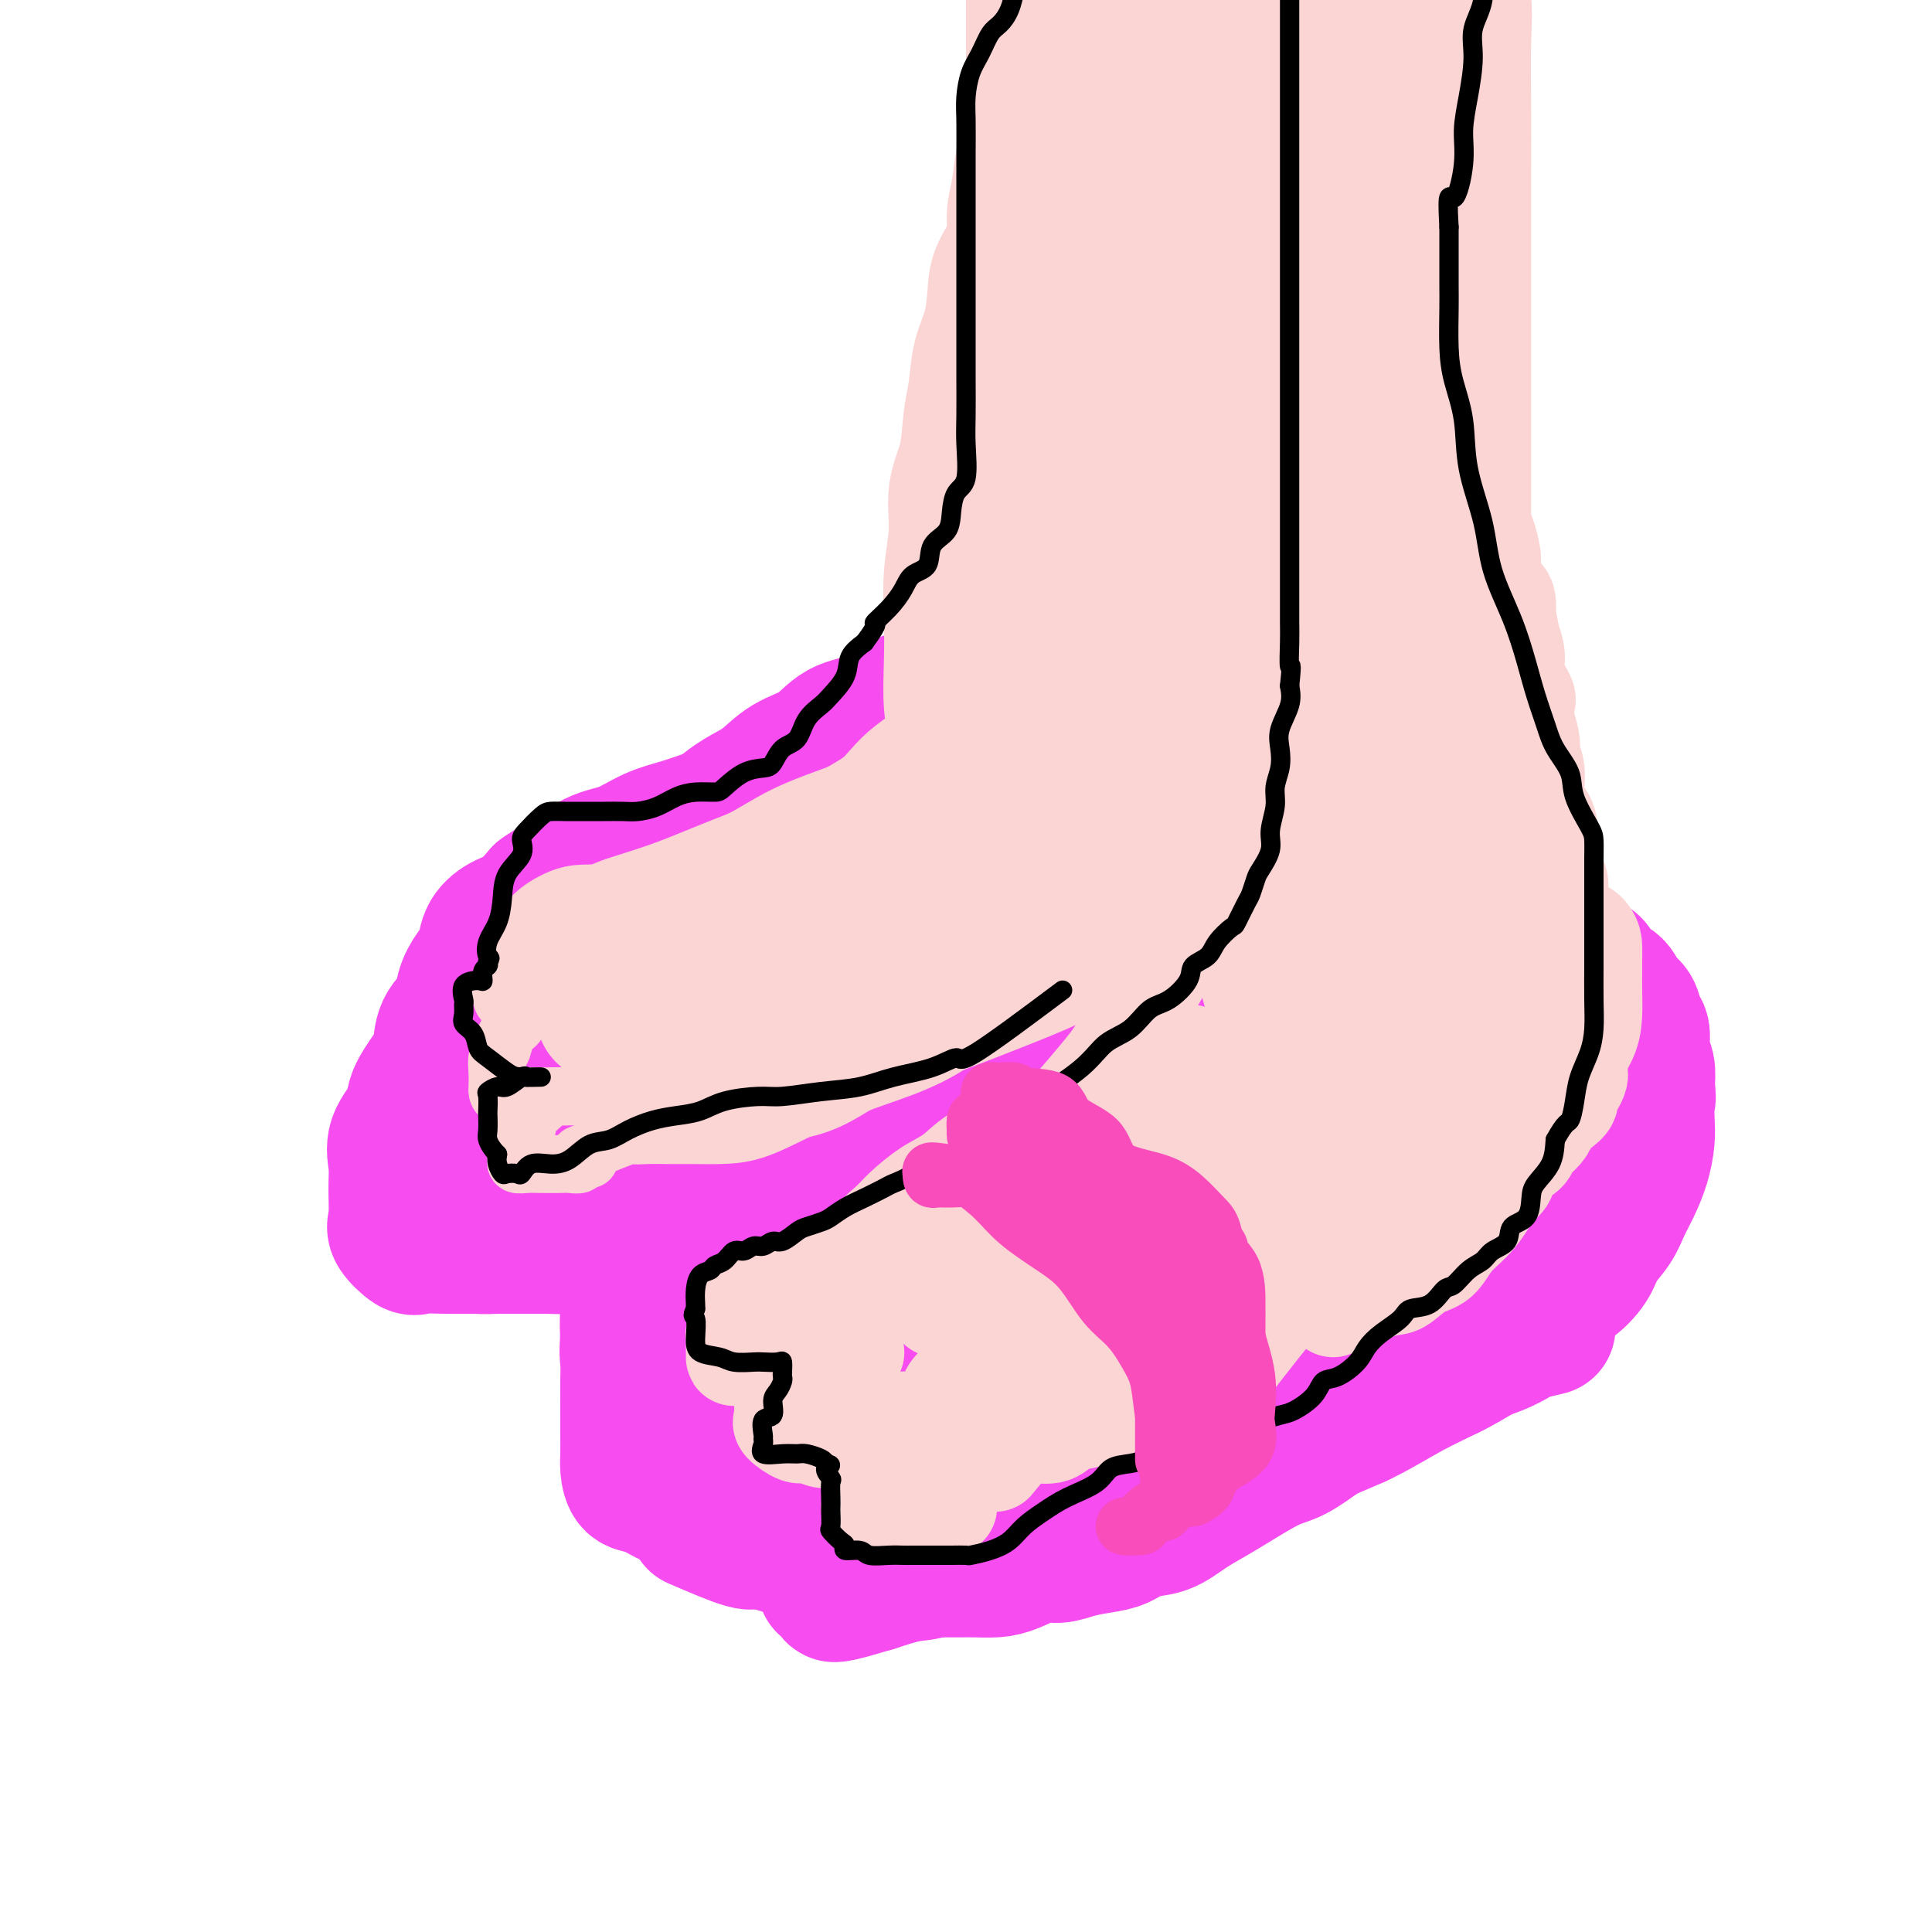 <svg viewBox='0 0 400 400' version='1.1' xmlns='http://www.w3.org/2000/svg' xmlns:xlink='http://www.w3.org/1999/xlink'><g fill='none' stroke='#F64CF0' stroke-width='28' stroke-linecap='round' stroke-linejoin='round'><path d='M209,226c-3.436,3.811 -6.872,7.621 -9,9c-2.128,1.379 -2.948,0.326 -4,0c-1.052,-0.326 -2.336,0.074 -4,1c-1.664,0.926 -3.708,2.379 -5,3c-1.292,0.621 -1.831,0.412 -3,1c-1.169,0.588 -2.967,1.974 -4,3c-1.033,1.026 -1.302,1.692 -2,2c-0.698,0.308 -1.826,0.258 -3,1c-1.174,0.742 -2.395,2.278 -3,3c-0.605,0.722 -0.595,0.631 -1,1c-0.405,0.369 -1.226,1.198 -2,2c-0.774,0.802 -1.500,1.578 -2,2c-0.500,0.422 -0.775,0.492 -1,1c-0.225,0.508 -0.401,1.456 -1,2c-0.599,0.544 -1.623,0.685 -2,1c-0.377,0.315 -0.108,0.804 0,1c0.108,0.196 0.054,0.098 0,0'/><path d='M187,239c-6.636,4.202 -13.273,8.404 -16,10c-2.727,1.596 -1.546,0.585 -2,1c-0.454,0.415 -2.543,2.256 -4,3c-1.457,0.744 -2.282,0.393 -3,1c-0.718,0.607 -1.328,2.174 -2,3c-0.672,0.826 -1.406,0.912 -2,1c-0.594,0.088 -1.048,0.179 -2,1c-0.952,0.821 -2.400,2.374 -3,3c-0.600,0.626 -0.351,0.327 -1,1c-0.649,0.673 -2.197,2.320 -3,3c-0.803,0.680 -0.860,0.394 -1,1c-0.140,0.606 -0.363,2.106 -1,3c-0.637,0.894 -1.687,1.183 -2,2c-0.313,0.817 0.112,2.161 0,3c-0.112,0.839 -0.762,1.175 -1,2c-0.238,0.825 -0.064,2.141 0,3c0.064,0.859 0.017,1.260 0,2c-0.017,0.740 -0.004,1.820 0,3c0.004,1.180 0.001,2.461 0,3c-0.001,0.539 0.002,0.338 0,1c-0.002,0.662 -0.008,2.189 0,3c0.008,0.811 0.032,0.906 0,1c-0.032,0.094 -0.119,0.185 0,1c0.119,0.815 0.444,2.352 1,3c0.556,0.648 1.342,0.405 2,1c0.658,0.595 1.188,2.027 2,3c0.812,0.973 1.906,1.486 3,2'/><path d='M152,303c1.921,1.030 3.223,0.603 4,1c0.777,0.397 1.030,1.616 2,2c0.970,0.384 2.656,-0.066 4,0c1.344,0.066 2.345,0.648 3,1c0.655,0.352 0.965,0.472 2,1c1.035,0.528 2.796,1.462 4,2c1.204,0.538 1.851,0.680 3,1c1.149,0.320 2.800,0.818 4,1c1.200,0.182 1.947,0.050 3,0c1.053,-0.050 2.410,-0.017 4,0c1.590,0.017 3.414,0.017 5,0c1.586,-0.017 2.934,-0.052 4,0c1.066,0.052 1.849,0.190 3,0c1.151,-0.190 2.669,-0.707 4,-1c1.331,-0.293 2.474,-0.362 4,-1c1.526,-0.638 3.436,-1.847 5,-3c1.564,-1.153 2.784,-2.252 4,-3c1.216,-0.748 2.429,-1.144 4,-2c1.571,-0.856 3.500,-2.171 5,-3c1.500,-0.829 2.572,-1.171 4,-2c1.428,-0.829 3.211,-2.145 5,-3c1.789,-0.855 3.584,-1.250 5,-2c1.416,-0.750 2.453,-1.854 4,-3c1.547,-1.146 3.604,-2.334 5,-3c1.396,-0.666 2.133,-0.808 3,-1c0.867,-0.192 1.866,-0.432 3,-1c1.134,-0.568 2.403,-1.464 4,-2c1.597,-0.536 3.521,-0.711 5,-1c1.479,-0.289 2.514,-0.693 4,-1c1.486,-0.307 3.425,-0.516 5,-1c1.575,-0.484 2.788,-1.242 4,-2'/><path d='M274,277c5.000,-1.619 3.500,-1.167 4,-1c0.500,0.167 3.000,0.048 4,0c1.000,-0.048 0.500,-0.024 0,0'/><path d='M214,306c3.871,-3.381 7.741,-6.762 10,-8c2.259,-1.238 2.906,-0.332 4,0c1.094,0.332 2.636,0.092 4,0c1.364,-0.092 2.550,-0.035 4,0c1.450,0.035 3.163,0.050 5,0c1.837,-0.050 3.799,-0.163 6,-1c2.201,-0.837 4.642,-2.396 7,-3c2.358,-0.604 4.632,-0.252 7,-1c2.368,-0.748 4.830,-2.597 7,-4c2.170,-1.403 4.047,-2.362 6,-3c1.953,-0.638 3.983,-0.956 6,-2c2.017,-1.044 4.023,-2.813 6,-4c1.977,-1.187 3.925,-1.793 6,-3c2.075,-1.207 4.278,-3.014 6,-4c1.722,-0.986 2.964,-1.150 5,-2c2.036,-0.850 4.868,-2.386 6,-3c1.132,-0.614 0.566,-0.307 0,0'/><path d='M210,308c3.884,-2.113 7.767,-4.227 10,-5c2.233,-0.773 2.815,-0.206 3,0c0.185,0.206 -0.026,0.050 1,0c1.026,-0.050 3.290,0.006 5,0c1.710,-0.006 2.868,-0.074 5,0c2.132,0.074 5.239,0.291 8,0c2.761,-0.291 5.177,-1.091 8,-2c2.823,-0.909 6.052,-1.929 9,-3c2.948,-1.071 5.614,-2.195 8,-3c2.386,-0.805 4.493,-1.291 7,-2c2.507,-0.709 5.415,-1.640 8,-3c2.585,-1.360 4.848,-3.148 7,-4c2.152,-0.852 4.195,-0.768 6,-1c1.805,-0.232 3.373,-0.781 4,-1c0.627,-0.219 0.314,-0.110 0,0'/><path d='M192,245c3.148,4.971 6.295,9.942 8,13c1.705,3.058 1.967,4.202 3,6c1.033,1.798 2.836,4.249 4,7c1.164,2.751 1.689,5.802 3,8c1.311,2.198 3.406,3.542 5,5c1.594,1.458 2.685,3.030 4,4c1.315,0.970 2.854,1.338 5,2c2.146,0.662 4.899,1.618 6,2c1.101,0.382 0.551,0.191 0,0'/><path d='M206,243c1.681,3.734 3.362,7.469 5,10c1.638,2.531 3.234,3.859 5,6c1.766,2.141 3.703,5.096 5,7c1.297,1.904 1.956,2.758 3,5c1.044,2.242 2.473,5.873 3,8c0.527,2.127 0.150,2.751 0,3c-0.150,0.249 -0.075,0.125 0,0'/><path d='M219,208c-4.504,0.657 -9.008,1.315 -12,2c-2.992,0.685 -4.472,1.398 -6,2c-1.528,0.602 -3.105,1.092 -5,2c-1.895,0.908 -4.109,2.233 -6,3c-1.891,0.767 -3.460,0.974 -5,2c-1.540,1.026 -3.051,2.870 -4,4c-0.949,1.130 -1.336,1.548 -3,2c-1.664,0.452 -4.604,0.940 -6,2c-1.396,1.060 -1.249,2.691 -2,4c-0.751,1.309 -2.402,2.294 -4,3c-1.598,0.706 -3.143,1.133 -4,2c-0.857,0.867 -1.024,2.174 -2,3c-0.976,0.826 -2.759,1.170 -4,2c-1.241,0.830 -1.939,2.146 -3,3c-1.061,0.854 -2.487,1.246 -4,2c-1.513,0.754 -3.115,1.869 -4,3c-0.885,1.131 -1.053,2.280 -2,3c-0.947,0.720 -2.673,1.013 -4,2c-1.327,0.987 -2.254,2.668 -3,4c-0.746,1.332 -1.310,2.316 -2,3c-0.690,0.684 -1.504,1.070 -2,2c-0.496,0.930 -0.672,2.404 -1,4c-0.328,1.596 -0.808,3.313 -1,5c-0.192,1.687 -0.096,3.343 0,5'/><path d='M130,277c-0.309,3.156 -0.083,4.046 0,5c0.083,0.954 0.022,1.973 0,4c-0.022,2.027 -0.004,5.062 0,7c0.004,1.938 -0.005,2.780 0,4c0.005,1.220 0.025,2.817 0,4c-0.025,1.183 -0.093,1.952 0,3c0.093,1.048 0.347,2.375 1,3c0.653,0.625 1.703,0.550 3,1c1.297,0.450 2.839,1.427 4,2c1.161,0.573 1.941,0.743 3,1c1.059,0.257 2.397,0.603 4,1c1.603,0.397 3.472,0.846 5,1c1.528,0.154 2.716,0.012 4,0c1.284,-0.012 2.664,0.106 4,0c1.336,-0.106 2.629,-0.435 4,0c1.371,0.435 2.820,1.633 4,2c1.180,0.367 2.091,-0.098 3,0c0.909,0.098 1.816,0.758 3,1c1.184,0.242 2.643,0.065 4,0c1.357,-0.065 2.610,-0.017 4,0c1.390,0.017 2.915,0.004 4,0c1.085,-0.004 1.728,0.002 3,0c1.272,-0.002 3.171,-0.011 5,0c1.829,0.011 3.587,0.042 5,0c1.413,-0.042 2.482,-0.156 4,0c1.518,0.156 3.486,0.581 5,0c1.514,-0.581 2.574,-2.170 4,-3c1.426,-0.830 3.217,-0.903 5,-1c1.783,-0.097 3.557,-0.218 5,-1c1.443,-0.782 2.555,-2.223 4,-3c1.445,-0.777 3.222,-0.888 5,-1'/><path d='M229,307c4.208,-1.528 3.229,-0.847 4,-1c0.771,-0.153 3.294,-1.138 5,-2c1.706,-0.862 2.597,-1.600 4,-2c1.403,-0.400 3.320,-0.462 5,-1c1.680,-0.538 3.123,-1.552 5,-2c1.877,-0.448 4.186,-0.331 6,-1c1.814,-0.669 3.132,-2.125 5,-3c1.868,-0.875 4.285,-1.169 6,-2c1.715,-0.831 2.729,-2.199 5,-3c2.271,-0.801 5.798,-1.034 8,-2c2.202,-0.966 3.080,-2.665 5,-4c1.920,-1.335 4.882,-2.305 7,-3c2.118,-0.695 3.391,-1.114 5,-2c1.609,-0.886 3.555,-2.237 5,-3c1.445,-0.763 2.389,-0.936 3,-1c0.611,-0.064 0.889,-0.018 1,0c0.111,0.018 0.056,0.009 0,0'/><path d='M144,315c3.985,1.714 7.969,3.428 10,4c2.031,0.572 2.108,0.002 3,0c0.892,-0.002 2.600,0.563 4,1c1.400,0.437 2.491,0.744 4,1c1.509,0.256 3.435,0.461 5,1c1.565,0.539 2.770,1.412 4,2c1.230,0.588 2.485,0.890 4,1c1.515,0.110 3.290,0.029 5,0c1.710,-0.029 3.356,-0.007 5,0c1.644,0.007 3.285,0.000 5,0c1.715,-0.000 3.505,0.006 5,0c1.495,-0.006 2.696,-0.025 4,0c1.304,0.025 2.710,0.095 4,0c1.290,-0.095 2.463,-0.354 4,-1c1.537,-0.646 3.440,-1.677 5,-2c1.560,-0.323 2.779,0.064 4,0c1.221,-0.064 2.443,-0.579 4,-1c1.557,-0.421 3.447,-0.749 5,-1c1.553,-0.251 2.767,-0.427 4,-1c1.233,-0.573 2.483,-1.545 4,-2c1.517,-0.455 3.301,-0.395 5,-1c1.699,-0.605 3.313,-1.876 5,-3c1.687,-1.124 3.446,-2.102 5,-3c1.554,-0.898 2.901,-1.715 5,-3c2.099,-1.285 4.950,-3.038 7,-4c2.050,-0.962 3.300,-1.132 5,-2c1.700,-0.868 3.850,-2.434 6,-4'/><path d='M274,297c6.419,-3.435 5.966,-2.524 7,-3c1.034,-0.476 3.556,-2.340 6,-4c2.444,-1.660 4.809,-3.117 7,-4c2.191,-0.883 4.209,-1.192 6,-2c1.791,-0.808 3.356,-2.115 5,-3c1.644,-0.885 3.366,-1.348 5,-2c1.634,-0.652 3.180,-1.494 4,-2c0.820,-0.506 0.913,-0.675 2,-1c1.087,-0.325 3.168,-0.807 4,-1c0.832,-0.193 0.416,-0.096 0,0'/><path d='M278,277c4.087,-1.750 8.175,-3.500 11,-4c2.825,-0.500 4.389,0.249 6,0c1.611,-0.249 3.269,-1.496 5,-2c1.731,-0.504 3.536,-0.265 5,-1c1.464,-0.735 2.588,-2.444 4,-3c1.412,-0.556 3.111,0.043 4,0c0.889,-0.043 0.968,-0.726 1,-1c0.032,-0.274 0.016,-0.137 0,0'/><path d='M304,271c3.502,-1.943 7.004,-3.886 9,-5c1.996,-1.114 2.487,-1.399 3,-2c0.513,-0.601 1.050,-1.517 2,-2c0.950,-0.483 2.315,-0.533 3,-1c0.685,-0.467 0.691,-1.350 1,-2c0.309,-0.650 0.923,-1.066 1,-2c0.077,-0.934 -0.381,-2.386 0,-3c0.381,-0.614 1.603,-0.390 2,-1c0.397,-0.610 -0.029,-2.054 0,-3c0.029,-0.946 0.515,-1.393 1,-2c0.485,-0.607 0.971,-1.375 1,-2c0.029,-0.625 -0.398,-1.107 0,-2c0.398,-0.893 1.622,-2.198 2,-3c0.378,-0.802 -0.091,-1.102 0,-2c0.091,-0.898 0.742,-2.395 1,-3c0.258,-0.605 0.122,-0.319 0,-1c-0.122,-0.681 -0.229,-2.329 0,-3c0.229,-0.671 0.795,-0.366 1,-1c0.205,-0.634 0.049,-2.209 0,-3c-0.049,-0.791 0.007,-0.800 0,-1c-0.007,-0.200 -0.079,-0.592 0,-1c0.079,-0.408 0.308,-0.831 0,-1c-0.308,-0.169 -1.154,-0.085 -2,0'/><path d='M329,225c-0.364,-2.475 -1.273,-0.663 -2,0c-0.727,0.663 -1.273,0.179 -2,0c-0.727,-0.179 -1.636,-0.051 -2,0c-0.364,0.051 -0.182,0.026 0,0'/><path d='M317,266c2.308,-2.569 4.615,-5.138 6,-7c1.385,-1.862 1.847,-3.018 3,-4c1.153,-0.982 2.995,-1.789 4,-3c1.005,-1.211 1.172,-2.826 2,-4c0.828,-1.174 2.317,-1.906 3,-3c0.683,-1.094 0.561,-2.551 1,-4c0.439,-1.449 1.438,-2.892 2,-4c0.562,-1.108 0.687,-1.881 1,-3c0.313,-1.119 0.813,-2.583 1,-4c0.187,-1.417 0.060,-2.786 0,-4c-0.060,-1.214 -0.052,-2.275 0,-3c0.052,-0.725 0.147,-1.116 0,-2c-0.147,-0.884 -0.535,-2.260 -2,-3c-1.465,-0.740 -4.008,-0.843 -6,-1c-1.992,-0.157 -3.434,-0.367 -5,-1c-1.566,-0.633 -3.257,-1.689 -5,-2c-1.743,-0.311 -3.538,0.121 -5,0c-1.462,-0.121 -2.592,-0.796 -4,-1c-1.408,-0.204 -3.095,0.062 -4,0c-0.905,-0.062 -1.030,-0.453 -2,-1c-0.970,-0.547 -2.786,-1.250 -4,-2c-1.214,-0.750 -1.827,-1.548 -3,-2c-1.173,-0.452 -2.907,-0.558 -4,-1c-1.093,-0.442 -1.547,-1.221 -2,-2'/><path d='M294,205c-3.100,-1.566 -3.350,-1.480 -4,-2c-0.650,-0.520 -1.699,-1.646 -3,-2c-1.301,-0.354 -2.854,0.065 -4,0c-1.146,-0.065 -1.884,-0.613 -3,-1c-1.116,-0.387 -2.611,-0.611 -4,-1c-1.389,-0.389 -2.671,-0.941 -4,-1c-1.329,-0.059 -2.706,0.377 -4,0c-1.294,-0.377 -2.505,-1.565 -4,-2c-1.495,-0.435 -3.273,-0.117 -5,0c-1.727,0.117 -3.403,0.031 -5,0c-1.597,-0.031 -3.115,-0.009 -5,0c-1.885,0.009 -4.137,0.003 -6,0c-1.863,-0.003 -3.338,-0.002 -5,0c-1.662,0.002 -3.511,0.007 -5,0c-1.489,-0.007 -2.620,-0.026 -4,0c-1.380,0.026 -3.011,0.098 -4,0c-0.989,-0.098 -1.337,-0.367 -2,0c-0.663,0.367 -1.640,1.368 -2,2c-0.360,0.632 -0.103,0.895 0,1c0.103,0.105 0.051,0.053 0,0'/><path d='M216,214c2.984,-2.156 5.968,-4.311 8,-5c2.032,-0.689 3.113,0.090 5,0c1.887,-0.090 4.581,-1.047 7,-2c2.419,-0.953 4.562,-1.902 7,-3c2.438,-1.098 5.171,-2.347 8,-3c2.829,-0.653 5.755,-0.711 8,-1c2.245,-0.289 3.811,-0.810 6,-1c2.189,-0.190 5.001,-0.051 7,0c1.999,0.051 3.184,0.014 5,0c1.816,-0.014 4.262,-0.004 6,0c1.738,0.004 2.769,0.002 4,0c1.231,-0.002 2.663,-0.004 4,0c1.337,0.004 2.578,0.013 4,0c1.422,-0.013 3.023,-0.047 4,0c0.977,0.047 1.328,0.176 2,1c0.672,0.824 1.664,2.344 3,3c1.336,0.656 3.015,0.447 4,1c0.985,0.553 1.276,1.869 2,3c0.724,1.131 1.881,2.078 3,3c1.119,0.922 2.201,1.821 3,3c0.799,1.179 1.316,2.639 2,4c0.684,1.361 1.534,2.622 2,4c0.466,1.378 0.549,2.871 1,4c0.451,1.129 1.272,1.894 2,3c0.728,1.106 1.364,2.553 2,4'/><path d='M325,232c1.332,3.435 0.161,2.522 0,3c-0.161,0.478 0.688,2.349 1,4c0.312,1.651 0.086,3.084 0,4c-0.086,0.916 -0.033,1.314 0,2c0.033,0.686 0.045,1.659 0,3c-0.045,1.341 -0.146,3.049 0,4c0.146,0.951 0.539,1.146 0,2c-0.539,0.854 -2.012,2.368 -3,3c-0.988,0.632 -1.492,0.381 -3,1c-1.508,0.619 -4.021,2.107 -6,3c-1.979,0.893 -3.425,1.192 -5,2c-1.575,0.808 -3.280,2.126 -5,3c-1.720,0.874 -3.456,1.305 -5,2c-1.544,0.695 -2.897,1.654 -5,3c-2.103,1.346 -4.957,3.078 -7,4c-2.043,0.922 -3.274,1.032 -5,2c-1.726,0.968 -3.945,2.792 -6,4c-2.055,1.208 -3.945,1.799 -6,3c-2.055,1.201 -4.274,3.012 -6,4c-1.726,0.988 -2.960,1.153 -5,2c-2.040,0.847 -4.885,2.374 -7,3c-2.115,0.626 -3.501,0.350 -6,1c-2.499,0.650 -6.111,2.227 -9,3c-2.889,0.773 -5.055,0.743 -8,1c-2.945,0.257 -6.669,0.801 -10,1c-3.331,0.199 -6.270,0.052 -9,0c-2.730,-0.052 -5.251,-0.008 -8,0c-2.749,0.008 -5.727,-0.018 -8,0c-2.273,0.018 -3.843,0.082 -6,0c-2.157,-0.082 -4.902,-0.309 -7,-1c-2.098,-0.691 -3.549,-1.845 -5,-3'/><path d='M176,295c-2.706,-0.987 -3.471,-1.454 -4,-3c-0.529,-1.546 -0.820,-4.172 -1,-6c-0.180,-1.828 -0.247,-2.859 0,-5c0.247,-2.141 0.809,-5.392 3,-8c2.191,-2.608 6.010,-4.573 10,-7c3.990,-2.427 8.151,-5.316 14,-9c5.849,-3.684 13.385,-8.164 20,-12c6.615,-3.836 12.310,-7.028 18,-10c5.690,-2.972 11.374,-5.725 16,-7c4.626,-1.275 8.195,-1.074 11,-1c2.805,0.074 4.846,0.020 7,0c2.154,-0.020 4.421,-0.005 7,0c2.579,0.005 5.471,-0.001 8,0c2.529,0.001 4.693,0.009 7,0c2.307,-0.009 4.755,-0.037 7,0c2.245,0.037 4.288,0.137 5,1c0.712,0.863 0.094,2.490 0,4c-0.094,1.510 0.336,2.904 0,5c-0.336,2.096 -1.438,4.895 -4,7c-2.562,2.105 -6.583,3.518 -10,6c-3.417,2.482 -6.229,6.033 -10,9c-3.771,2.967 -8.501,5.348 -13,8c-4.499,2.652 -8.765,5.573 -13,8c-4.235,2.427 -8.438,4.360 -12,6c-3.562,1.640 -6.484,2.989 -10,5c-3.516,2.011 -7.626,4.686 -11,6c-3.374,1.314 -6.012,1.266 -9,2c-2.988,0.734 -6.327,2.248 -9,3c-2.673,0.752 -4.681,0.741 -7,1c-2.319,0.259 -4.948,0.788 -7,1c-2.052,0.212 -3.526,0.106 -5,0'/><path d='M184,299c-5.641,0.321 -1.243,-2.378 0,-5c1.243,-2.622 -0.668,-5.168 1,-8c1.668,-2.832 6.915,-5.949 11,-9c4.085,-3.051 7.010,-6.037 11,-9c3.990,-2.963 9.047,-5.902 14,-9c4.953,-3.098 9.804,-6.354 15,-9c5.196,-2.646 10.739,-4.683 16,-7c5.261,-2.317 10.240,-4.916 15,-7c4.760,-2.084 9.302,-3.655 14,-5c4.698,-1.345 9.553,-2.464 13,-3c3.447,-0.536 5.487,-0.490 7,0c1.513,0.490 2.499,1.424 3,3c0.501,1.576 0.518,3.795 0,6c-0.518,2.205 -1.569,4.395 -3,7c-1.431,2.605 -3.241,5.623 -5,8c-1.759,2.377 -3.469,4.112 -5,6c-1.531,1.888 -2.885,3.927 -5,6c-2.115,2.073 -4.990,4.179 -8,6c-3.010,1.821 -6.155,3.356 -10,5c-3.845,1.644 -8.390,3.397 -13,5c-4.610,1.603 -9.286,3.056 -14,4c-4.714,0.944 -9.468,1.380 -14,2c-4.532,0.620 -8.844,1.423 -13,2c-4.156,0.577 -8.157,0.928 -11,1c-2.843,0.072 -4.526,-0.136 -6,0c-1.474,0.136 -2.737,0.614 -4,0c-1.263,-0.614 -2.526,-2.322 -3,-4c-0.474,-1.678 -0.158,-3.326 0,-5c0.158,-1.674 0.158,-3.374 0,-5c-0.158,-1.626 -0.474,-3.179 0,-5c0.474,-1.821 1.737,-3.911 3,-6'/><path d='M193,264c1.099,-3.750 2.345,-2.626 3,-3c0.655,-0.374 0.719,-2.248 1,-3c0.281,-0.752 0.780,-0.384 1,-1c0.220,-0.616 0.162,-2.217 0,-3c-0.162,-0.783 -0.428,-0.749 0,-1c0.428,-0.251 1.551,-0.786 2,-1c0.449,-0.214 0.225,-0.107 0,0'/><path d='M149,258c3.472,-4.797 6.943,-9.595 8,-12c1.057,-2.405 -0.301,-2.419 0,-3c0.301,-0.581 2.260,-1.730 4,-3c1.740,-1.270 3.263,-2.660 5,-4c1.737,-1.340 3.690,-2.628 6,-4c2.310,-1.372 4.976,-2.826 7,-4c2.024,-1.174 3.406,-2.067 5,-3c1.594,-0.933 3.401,-1.907 5,-3c1.599,-1.093 2.989,-2.304 5,-3c2.011,-0.696 4.643,-0.877 6,-2c1.357,-1.123 1.441,-3.188 3,-4c1.559,-0.812 4.595,-0.373 6,-1c1.405,-0.627 1.179,-2.322 2,-3c0.821,-0.678 2.689,-0.338 4,-1c1.311,-0.662 2.065,-2.324 3,-3c0.935,-0.676 2.052,-0.365 3,-1c0.948,-0.635 1.726,-2.215 3,-3c1.274,-0.785 3.044,-0.774 4,-1c0.956,-0.226 1.097,-0.688 2,-1c0.903,-0.312 2.566,-0.473 4,-1c1.434,-0.527 2.637,-1.419 4,-2c1.363,-0.581 2.884,-0.852 4,-1c1.116,-0.148 1.825,-0.174 3,-1c1.175,-0.826 2.816,-2.453 4,-3c1.184,-0.547 1.910,-0.013 3,0c1.090,0.013 2.545,-0.493 4,-1'/><path d='M256,190c5.665,-1.928 3.826,-1.249 4,-1c0.174,0.249 2.360,0.067 4,0c1.640,-0.067 2.735,-0.018 4,0c1.265,0.018 2.702,0.005 4,0c1.298,-0.005 2.457,-0.001 4,0c1.543,0.001 3.470,0.000 5,0c1.530,-0.000 2.663,-0.000 4,0c1.337,0.000 2.877,-0.000 4,0c1.123,0.000 1.828,0.000 3,0c1.172,-0.000 2.813,-0.001 4,0c1.187,0.001 1.922,0.003 3,0c1.078,-0.003 2.500,-0.012 4,0c1.500,0.012 3.080,0.044 4,0c0.920,-0.044 1.181,-0.163 2,0c0.819,0.163 2.197,0.610 3,1c0.803,0.390 1.032,0.724 2,1c0.968,0.276 2.677,0.495 4,1c1.323,0.505 2.261,1.295 3,2c0.739,0.705 1.280,1.325 2,2c0.720,0.675 1.621,1.406 3,2c1.379,0.594 3.238,1.050 4,2c0.762,0.950 0.427,2.394 1,3c0.573,0.606 2.052,0.373 3,1c0.948,0.627 1.363,2.114 2,3c0.637,0.886 1.495,1.170 2,2c0.505,0.830 0.657,2.206 1,3c0.343,0.794 0.875,1.007 1,2c0.125,0.993 -0.159,2.767 0,4c0.159,1.233 0.760,1.924 1,3c0.240,1.076 0.120,2.538 0,4'/><path d='M341,225c0.467,2.960 0.133,2.360 0,3c-0.133,0.640 -0.066,2.519 0,4c0.066,1.481 0.132,2.563 0,4c-0.132,1.437 -0.462,3.231 -1,5c-0.538,1.769 -1.283,3.515 -2,5c-0.717,1.485 -1.405,2.709 -2,4c-0.595,1.291 -1.096,2.648 -2,4c-0.904,1.352 -2.211,2.700 -3,4c-0.789,1.300 -1.060,2.553 -2,4c-0.940,1.447 -2.549,3.089 -4,4c-1.451,0.911 -2.745,1.090 -4,2c-1.255,0.910 -2.471,2.552 -4,4c-1.529,1.448 -3.371,2.701 -5,4c-1.629,1.299 -3.044,2.643 -5,4c-1.956,1.357 -4.452,2.726 -7,4c-2.548,1.274 -5.146,2.452 -8,4c-2.854,1.548 -5.963,3.467 -9,5c-3.037,1.533 -6.003,2.680 -9,4c-2.997,1.320 -6.024,2.814 -9,4c-2.976,1.186 -5.899,2.066 -9,3c-3.101,0.934 -6.379,1.922 -9,3c-2.621,1.078 -4.584,2.246 -7,3c-2.416,0.754 -5.283,1.095 -8,2c-2.717,0.905 -5.282,2.373 -8,3c-2.718,0.627 -5.587,0.413 -8,1c-2.413,0.587 -4.369,1.974 -6,3c-1.631,1.026 -2.937,1.692 -5,2c-2.063,0.308 -4.883,0.258 -7,1c-2.117,0.742 -3.532,2.277 -5,3c-1.468,0.723 -2.991,0.635 -5,1c-2.009,0.365 -4.505,1.182 -7,2'/><path d='M181,328c-13.901,4.177 -6.654,1.120 -5,0c1.654,-1.120 -2.285,-0.301 -4,0c-1.715,0.301 -1.204,0.086 -1,0c0.204,-0.086 0.102,-0.043 0,0'/><path d='M256,271c-5.993,2.523 -11.986,5.047 -15,6c-3.014,0.953 -3.049,0.337 -4,0c-0.951,-0.337 -2.818,-0.393 -5,0c-2.182,0.393 -4.678,1.237 -7,2c-2.322,0.763 -4.471,1.446 -7,2c-2.529,0.554 -5.440,0.979 -8,1c-2.560,0.021 -4.771,-0.363 -7,0c-2.229,0.363 -4.478,1.472 -6,2c-1.522,0.528 -2.319,0.473 -3,0c-0.681,-0.473 -1.246,-1.365 0,-2c1.246,-0.635 4.303,-1.015 7,-3c2.697,-1.985 5.032,-5.576 8,-8c2.968,-2.424 6.567,-3.682 10,-5c3.433,-1.318 6.699,-2.697 10,-4c3.301,-1.303 6.636,-2.532 9,-3c2.364,-0.468 3.757,-0.177 5,0c1.243,0.177 2.335,0.240 3,0c0.665,-0.240 0.904,-0.783 1,-1c0.096,-0.217 0.048,-0.109 0,0'/><path d='M152,250c-7.126,3.381 -14.252,6.762 -17,8c-2.748,1.238 -1.116,0.332 -1,0c0.116,-0.332 -1.282,-0.089 -2,0c-0.718,0.089 -0.756,0.024 -1,0c-0.244,-0.024 -0.695,-0.006 -1,0c-0.305,0.006 -0.466,0.002 -1,0c-0.534,-0.002 -1.442,-0.000 -2,0c-0.558,0.000 -0.765,0.000 -1,0c-0.235,-0.000 -0.498,-0.000 -1,0c-0.502,0.000 -1.242,0.000 -2,0c-0.758,-0.000 -1.533,-0.000 -2,0c-0.467,0.000 -0.627,0.000 -1,0c-0.373,-0.000 -0.959,-0.000 -2,0c-1.041,0.000 -2.536,0.001 -4,0c-1.464,-0.001 -2.895,-0.003 -4,0c-1.105,0.003 -1.884,0.011 -3,0c-1.116,-0.011 -2.570,-0.041 -4,0c-1.430,0.041 -2.837,0.155 -4,0c-1.163,-0.155 -2.081,-0.577 -3,-1'/><path d='M96,257c-6.259,-0.570 -2.408,-1.496 -1,-2c1.408,-0.504 0.373,-0.587 0,-1c-0.373,-0.413 -0.085,-1.155 0,-2c0.085,-0.845 -0.032,-1.792 0,-3c0.032,-1.208 0.212,-2.678 1,-4c0.788,-1.322 2.184,-2.497 3,-4c0.816,-1.503 1.052,-3.335 2,-5c0.948,-1.665 2.609,-3.164 4,-4c1.391,-0.836 2.511,-1.009 3,-2c0.489,-0.991 0.348,-2.800 1,-4c0.652,-1.200 2.098,-1.791 3,-3c0.902,-1.209 1.262,-3.035 2,-4c0.738,-0.965 1.855,-1.069 3,-2c1.145,-0.931 2.318,-2.689 3,-4c0.682,-1.311 0.872,-2.176 1,-3c0.128,-0.824 0.195,-1.606 1,-2c0.805,-0.394 2.347,-0.399 3,-1c0.653,-0.601 0.418,-1.799 1,-3c0.582,-1.201 1.980,-2.405 3,-3c1.020,-0.595 1.661,-0.582 2,-1c0.339,-0.418 0.377,-1.268 1,-2c0.623,-0.732 1.833,-1.346 3,-2c1.167,-0.654 2.293,-1.349 3,-2c0.707,-0.651 0.996,-1.259 2,-2c1.004,-0.741 2.723,-1.617 4,-2c1.277,-0.383 2.112,-0.274 3,-1c0.888,-0.726 1.829,-2.289 3,-3c1.171,-0.711 2.572,-0.572 4,-1c1.428,-0.428 2.885,-1.423 4,-2c1.115,-0.577 1.890,-0.736 3,-1c1.110,-0.264 2.555,-0.632 4,-1'/><path d='M165,181c2.608,-1.000 1.627,-1.000 2,-1c0.373,0.000 2.100,0.000 3,0c0.900,0.000 0.971,0.000 1,0c0.029,0.000 0.014,0.000 0,0'/><path d='M148,250c-3.498,2.961 -6.996,5.921 -9,7c-2.004,1.079 -2.514,0.275 -3,0c-0.486,-0.275 -0.947,-0.021 -2,0c-1.053,0.021 -2.698,-0.191 -5,0c-2.302,0.191 -5.262,0.783 -8,1c-2.738,0.217 -5.255,0.057 -8,0c-2.745,-0.057 -5.717,-0.013 -8,0c-2.283,0.013 -3.877,-0.006 -6,0c-2.123,0.006 -4.775,0.038 -7,0c-2.225,-0.038 -4.022,-0.144 -5,0c-0.978,0.144 -1.137,0.539 -2,0c-0.863,-0.539 -2.430,-2.012 -3,-3c-0.570,-0.988 -0.142,-1.492 0,-3c0.142,-1.508 -0.003,-4.019 0,-6c0.003,-1.981 0.154,-3.433 0,-5c-0.154,-1.567 -0.612,-3.250 0,-5c0.612,-1.750 2.294,-3.567 3,-5c0.706,-1.433 0.434,-2.483 1,-4c0.566,-1.517 1.968,-3.500 3,-5c1.032,-1.500 1.694,-2.516 2,-4c0.306,-1.484 0.257,-3.435 1,-5c0.743,-1.565 2.278,-2.743 3,-4c0.722,-1.257 0.632,-2.592 1,-4c0.368,-1.408 1.192,-2.890 2,-4c0.808,-1.110 1.598,-1.850 2,-3c0.402,-1.150 0.417,-2.710 1,-4c0.583,-1.290 1.734,-2.309 3,-3c1.266,-0.691 2.647,-1.055 4,-2c1.353,-0.945 2.676,-2.473 4,-4'/><path d='M112,185c2.547,-1.850 3.415,-1.976 5,-3c1.585,-1.024 3.889,-2.946 6,-4c2.111,-1.054 4.031,-1.241 6,-2c1.969,-0.759 3.987,-2.090 6,-3c2.013,-0.910 4.021,-1.400 6,-2c1.979,-0.600 3.929,-1.310 6,-2c2.071,-0.690 4.263,-1.358 6,-2c1.737,-0.642 3.020,-1.256 5,-2c1.980,-0.744 4.658,-1.619 7,-2c2.342,-0.381 4.350,-0.269 6,-1c1.650,-0.731 2.944,-2.304 5,-3c2.056,-0.696 4.874,-0.516 7,-1c2.126,-0.484 3.560,-1.631 5,-2c1.440,-0.369 2.884,0.040 5,0c2.116,-0.040 4.903,-0.531 7,-1c2.097,-0.469 3.505,-0.918 5,-1c1.495,-0.082 3.077,0.202 5,0c1.923,-0.202 4.187,-0.890 6,-1c1.813,-0.110 3.176,0.359 5,0c1.824,-0.359 4.109,-1.545 6,-2c1.891,-0.455 3.390,-0.178 5,0c1.610,0.178 3.333,0.258 5,0c1.667,-0.258 3.279,-0.854 5,-1c1.721,-0.146 3.551,0.159 5,0c1.449,-0.159 2.518,-0.782 4,-1c1.482,-0.218 3.379,-0.030 5,0c1.621,0.030 2.968,-0.097 4,0c1.032,0.097 1.751,0.418 3,0c1.249,-0.418 3.029,-1.574 4,-2c0.971,-0.426 1.135,-0.122 2,0c0.865,0.122 2.433,0.061 4,0'/><path d='M273,147c13.739,-1.392 5.587,-0.373 3,0c-2.587,0.373 0.390,0.098 2,0c1.610,-0.098 1.852,-0.020 3,0c1.148,0.020 3.201,-0.017 4,0c0.799,0.017 0.344,0.090 1,0c0.656,-0.090 2.424,-0.341 3,0c0.576,0.341 -0.041,1.276 0,2c0.041,0.724 0.741,1.239 1,2c0.259,0.761 0.078,1.769 0,3c-0.078,1.231 -0.051,2.686 0,4c0.051,1.314 0.126,2.488 0,4c-0.126,1.512 -0.455,3.362 -1,5c-0.545,1.638 -1.307,3.063 -2,4c-0.693,0.937 -1.318,1.385 -2,3c-0.682,1.615 -1.420,4.398 -2,6c-0.580,1.602 -1.001,2.022 -2,3c-0.999,0.978 -2.574,2.512 -4,4c-1.426,1.488 -2.703,2.929 -4,4c-1.297,1.071 -2.616,1.772 -4,3c-1.384,1.228 -2.835,2.981 -5,4c-2.165,1.019 -5.043,1.302 -8,2c-2.957,0.698 -5.992,1.811 -9,3c-3.008,1.189 -5.988,2.453 -9,4c-3.012,1.547 -6.056,3.378 -9,5c-2.944,1.622 -5.789,3.035 -9,4c-3.211,0.965 -6.789,1.482 -10,3c-3.211,1.518 -6.057,4.037 -9,6c-2.943,1.963 -5.985,3.372 -9,5c-3.015,1.628 -6.004,3.477 -9,5c-2.996,1.523 -5.999,2.721 -9,4c-3.001,1.279 -6.001,2.640 -9,4'/><path d='M165,243c-18.301,8.550 -10.053,3.924 -9,3c1.053,-0.924 -5.090,1.853 -9,3c-3.910,1.147 -5.588,0.663 -8,1c-2.412,0.337 -5.560,1.495 -8,2c-2.440,0.505 -4.174,0.357 -6,0c-1.826,-0.357 -3.746,-0.922 -5,-2c-1.254,-1.078 -1.843,-2.669 -2,-5c-0.157,-2.331 0.119,-5.401 0,-8c-0.119,-2.599 -0.633,-4.726 0,-7c0.633,-2.274 2.414,-4.695 5,-7c2.586,-2.305 5.977,-4.495 9,-7c3.023,-2.505 5.678,-5.323 9,-8c3.322,-2.677 7.310,-5.211 11,-8c3.690,-2.789 7.082,-5.834 11,-8c3.918,-2.166 8.363,-3.452 12,-5c3.637,-1.548 6.467,-3.357 10,-5c3.533,-1.643 7.771,-3.120 12,-4c4.229,-0.880 8.450,-1.164 12,-2c3.550,-0.836 6.428,-2.225 10,-3c3.572,-0.775 7.839,-0.938 11,-1c3.161,-0.062 5.218,-0.024 7,0c1.782,0.024 3.290,0.032 4,0c0.710,-0.032 0.623,-0.105 0,1c-0.623,1.105 -1.781,3.386 -3,5c-1.219,1.614 -2.499,2.560 -4,4c-1.501,1.440 -3.224,3.374 -5,5c-1.776,1.626 -3.606,2.944 -6,5c-2.394,2.056 -5.353,4.850 -9,7c-3.647,2.150 -7.982,3.656 -13,6c-5.018,2.344 -10.719,5.527 -16,8c-5.281,2.473 -10.140,4.237 -15,6'/><path d='M170,219c-9.250,4.408 -10.373,5.430 -13,6c-2.627,0.570 -6.756,0.690 -10,1c-3.244,0.310 -5.602,0.811 -7,1c-1.398,0.189 -1.837,0.066 -2,0c-0.163,-0.066 -0.049,-0.075 0,-1c0.049,-0.925 0.032,-2.765 1,-5c0.968,-2.235 2.922,-4.865 6,-7c3.078,-2.135 7.281,-3.776 11,-6c3.719,-2.224 6.954,-5.031 11,-8c4.046,-2.969 8.904,-6.098 14,-9c5.096,-2.902 10.432,-5.575 16,-8c5.568,-2.425 11.369,-4.601 17,-7c5.631,-2.399 11.091,-5.020 16,-7c4.909,-1.980 9.266,-3.319 13,-4c3.734,-0.681 6.845,-0.705 9,-1c2.155,-0.295 3.355,-0.860 4,0c0.645,0.860 0.734,3.146 0,5c-0.734,1.854 -2.292,3.276 -4,5c-1.708,1.724 -3.564,3.751 -5,6c-1.436,2.249 -2.450,4.720 -4,7c-1.550,2.280 -3.636,4.369 -6,7c-2.364,2.631 -5.005,5.805 -8,9c-2.995,3.195 -6.344,6.410 -10,9c-3.656,2.590 -7.619,4.554 -12,7c-4.381,2.446 -9.181,5.373 -14,8c-4.819,2.627 -9.659,4.952 -15,7c-5.341,2.048 -11.184,3.817 -16,5c-4.816,1.183 -8.604,1.780 -12,2c-3.396,0.220 -6.399,0.063 -9,0c-2.601,-0.063 -4.801,-0.031 -7,0'/><path d='M134,241c-3.155,-0.050 -3.041,-0.175 -4,-1c-0.959,-0.825 -2.989,-2.351 -4,-4c-1.011,-1.649 -1.003,-3.423 -1,-5c0.003,-1.577 0.001,-2.958 0,-5c-0.001,-2.042 0.000,-4.744 0,-7c-0.000,-2.256 -0.002,-4.066 0,-6c0.002,-1.934 0.009,-3.994 0,-6c-0.009,-2.006 -0.035,-3.959 0,-6c0.035,-2.041 0.130,-4.169 1,-6c0.870,-1.831 2.513,-3.364 4,-5c1.487,-1.636 2.816,-3.376 4,-5c1.184,-1.624 2.224,-3.133 4,-5c1.776,-1.867 4.290,-4.093 6,-6c1.710,-1.907 2.617,-3.496 4,-5c1.383,-1.504 3.242,-2.925 5,-4c1.758,-1.075 3.414,-1.806 5,-3c1.586,-1.194 3.102,-2.851 5,-4c1.898,-1.149 4.179,-1.788 6,-3c1.821,-1.212 3.182,-2.996 5,-4c1.818,-1.004 4.092,-1.227 6,-2c1.908,-0.773 3.451,-2.095 5,-3c1.549,-0.905 3.106,-1.394 5,-2c1.894,-0.606 4.126,-1.329 6,-2c1.874,-0.671 3.390,-1.290 5,-2c1.610,-0.710 3.315,-1.513 5,-2c1.685,-0.487 3.352,-0.660 5,-1c1.648,-0.340 3.279,-0.848 5,-1c1.721,-0.152 3.534,0.052 5,0c1.466,-0.052 2.587,-0.360 4,-1c1.413,-0.640 3.118,-1.611 5,-2c1.882,-0.389 3.941,-0.194 6,0'/><path d='M236,133c5.517,-0.996 4.309,-0.985 5,-1c0.691,-0.015 3.281,-0.057 5,0c1.719,0.057 2.567,0.212 4,0c1.433,-0.212 3.452,-0.790 5,-1c1.548,-0.210 2.624,-0.050 4,0c1.376,0.050 3.050,-0.009 4,0c0.950,0.009 1.176,0.088 2,0c0.824,-0.088 2.245,-0.341 3,0c0.755,0.341 0.842,1.277 1,2c0.158,0.723 0.386,1.234 1,2c0.614,0.766 1.615,1.786 2,3c0.385,1.214 0.156,2.621 0,4c-0.156,1.379 -0.238,2.731 0,4c0.238,1.269 0.795,2.456 1,4c0.205,1.544 0.058,3.445 0,5c-0.058,1.555 -0.025,2.765 0,4c0.025,1.235 0.044,2.496 0,4c-0.044,1.504 -0.149,3.251 0,5c0.149,1.749 0.553,3.499 0,5c-0.553,1.501 -2.062,2.752 -3,4c-0.938,1.248 -1.303,2.492 -3,4c-1.697,1.508 -4.724,3.280 -7,4c-2.276,0.720 -3.801,0.389 -6,1c-2.199,0.611 -5.072,2.166 -8,3c-2.928,0.834 -5.910,0.948 -8,1c-2.090,0.052 -3.288,0.040 -5,0c-1.712,-0.040 -3.937,-0.110 -5,0c-1.063,0.110 -0.965,0.401 -1,0c-0.035,-0.401 -0.202,-1.492 0,-3c0.202,-1.508 0.772,-3.431 3,-5c2.228,-1.569 6.114,-2.785 10,-4'/><path d='M240,178c3.083,-1.520 5.790,-3.322 9,-5c3.210,-1.678 6.922,-3.234 10,-4c3.078,-0.766 5.523,-0.741 8,-1c2.477,-0.259 4.988,-0.801 6,-1c1.012,-0.199 0.526,-0.054 1,0c0.474,0.054 1.906,0.018 2,0c0.094,-0.018 -1.152,-0.019 -2,0c-0.848,0.019 -1.300,0.057 -2,0c-0.700,-0.057 -1.650,-0.208 -2,0c-0.350,0.208 -0.100,0.774 0,1c0.100,0.226 0.050,0.113 0,0'/></g>
<g fill='none' stroke='#FBD4D4' stroke-width='20' stroke-linecap='round' stroke-linejoin='round'><path d='M223,234c-3.418,0.908 -6.835,1.817 -9,2c-2.165,0.183 -3.076,-0.358 -5,0c-1.924,0.358 -4.859,1.617 -7,3c-2.141,1.383 -3.487,2.890 -5,4c-1.513,1.110 -3.191,1.824 -5,3c-1.809,1.176 -3.747,2.813 -5,4c-1.253,1.187 -1.821,1.924 -3,3c-1.179,1.076 -2.970,2.492 -4,4c-1.030,1.508 -1.301,3.108 -2,4c-0.699,0.892 -1.827,1.077 -3,2c-1.173,0.923 -2.391,2.585 -3,4c-0.609,1.415 -0.608,2.581 -1,4c-0.392,1.419 -1.177,3.089 -2,4c-0.823,0.911 -1.685,1.064 -2,2c-0.315,0.936 -0.085,2.655 0,4c0.085,1.345 0.023,2.314 0,3c-0.023,0.686 -0.008,1.088 0,2c0.008,0.912 0.008,2.334 0,3c-0.008,0.666 -0.025,0.575 0,1c0.025,0.425 0.092,1.367 0,2c-0.092,0.633 -0.342,0.957 0,1c0.342,0.043 1.277,-0.195 2,0c0.723,0.195 1.233,0.822 2,1c0.767,0.178 1.791,-0.092 3,0c1.209,0.092 2.605,0.546 4,1'/><path d='M178,295c2.251,0.497 2.379,0.238 3,0c0.621,-0.238 1.736,-0.456 3,0c1.264,0.456 2.677,1.586 4,2c1.323,0.414 2.554,0.111 4,0c1.446,-0.111 3.105,-0.030 4,0c0.895,0.030 1.026,0.008 2,0c0.974,-0.008 2.791,-0.003 4,0c1.209,0.003 1.811,0.003 3,0c1.189,-0.003 2.964,-0.008 4,0c1.036,0.008 1.332,0.028 2,0c0.668,-0.028 1.708,-0.104 3,0c1.292,0.104 2.836,0.387 4,0c1.164,-0.387 1.949,-1.444 3,-2c1.051,-0.556 2.370,-0.610 4,-1c1.630,-0.390 3.572,-1.117 5,-2c1.428,-0.883 2.341,-1.921 4,-3c1.659,-1.079 4.062,-2.199 6,-3c1.938,-0.801 3.409,-1.283 5,-2c1.591,-0.717 3.302,-1.667 5,-3c1.698,-1.333 3.383,-3.048 5,-4c1.617,-0.952 3.166,-1.141 4,-2c0.834,-0.859 0.953,-2.388 1,-3c0.047,-0.612 0.024,-0.306 0,0'/><path d='M205,249c-4.769,1.291 -9.538,2.583 -12,3c-2.462,0.417 -2.618,-0.040 -3,0c-0.382,0.040 -0.992,0.577 -2,1c-1.008,0.423 -2.415,0.733 -3,1c-0.585,0.267 -0.349,0.491 -1,1c-0.651,0.509 -2.188,1.302 -3,2c-0.812,0.698 -0.897,1.301 -1,2c-0.103,0.699 -0.224,1.494 -1,2c-0.776,0.506 -2.208,0.723 -3,1c-0.792,0.277 -0.944,0.613 -1,1c-0.056,0.387 -0.016,0.825 0,1c0.016,0.175 0.008,0.088 0,0'/><path d='M172,264c-5.745,2.556 -11.491,5.112 -14,6c-2.509,0.888 -1.783,0.106 -2,0c-0.217,-0.106 -1.379,0.462 -2,1c-0.621,0.538 -0.702,1.047 -1,2c-0.298,0.953 -0.812,2.350 -1,3c-0.188,0.650 -0.051,0.552 0,1c0.051,0.448 0.015,1.440 0,2c-0.015,0.560 -0.010,0.686 0,1c0.010,0.314 0.024,0.816 0,1c-0.024,0.184 -0.087,0.050 1,0c1.087,-0.050 3.326,-0.017 5,0c1.674,0.017 2.785,0.019 4,0c1.215,-0.019 2.533,-0.058 4,0c1.467,0.058 3.082,0.212 4,0c0.918,-0.212 1.138,-0.789 2,-1c0.862,-0.211 2.365,-0.057 3,0c0.635,0.057 0.402,0.015 1,0c0.598,-0.015 2.028,-0.004 2,0c-0.028,0.004 -1.514,0.002 -3,0'/><path d='M175,280c-1.070,0.214 -2.244,0.748 -3,1c-0.756,0.252 -1.092,0.224 -2,1c-0.908,0.776 -2.387,2.358 -3,3c-0.613,0.642 -0.361,0.343 -1,1c-0.639,0.657 -2.171,2.270 -3,3c-0.829,0.730 -0.957,0.575 -1,1c-0.043,0.425 -0.002,1.428 0,2c0.002,0.572 -0.037,0.713 0,1c0.037,0.287 0.149,0.722 0,1c-0.149,0.278 -0.560,0.400 0,1c0.560,0.600 2.092,1.677 3,2c0.908,0.323 1.192,-0.110 2,0c0.808,0.110 2.141,0.761 3,1c0.859,0.239 1.246,0.065 2,0c0.754,-0.065 1.876,-0.019 3,0c1.124,0.019 2.250,0.013 3,0c0.750,-0.013 1.122,-0.032 2,0c0.878,0.032 2.260,0.113 3,0c0.740,-0.113 0.838,-0.422 1,-1c0.162,-0.578 0.390,-1.425 1,-2c0.610,-0.575 1.603,-0.879 2,-1c0.397,-0.121 0.199,-0.061 0,0'/><path d='M184,303c-1.998,3.804 -3.996,7.608 -4,9c-0.004,1.392 1.986,0.373 3,0c1.014,-0.373 1.054,-0.100 2,0c0.946,0.100 2.800,0.027 4,0c1.200,-0.027 1.746,-0.007 3,0c1.254,0.007 3.215,0.002 4,0c0.785,-0.002 0.392,-0.001 0,0'/><path d='M206,303c2.810,-3.432 5.621,-6.864 8,-9c2.379,-2.136 4.327,-2.976 7,-5c2.673,-2.024 6.073,-5.233 9,-7c2.927,-1.767 5.383,-2.092 8,-3c2.617,-0.908 5.397,-2.398 8,-4c2.603,-1.602 5.029,-3.315 6,-4c0.971,-0.685 0.485,-0.343 0,0'/><path d='M202,279c2.947,-2.394 5.895,-4.788 8,-6c2.105,-1.212 3.369,-1.242 6,-2c2.631,-0.758 6.630,-2.245 11,-4c4.370,-1.755 9.112,-3.777 13,-6c3.888,-2.223 6.923,-4.648 10,-6c3.077,-1.352 6.196,-1.630 8,-2c1.804,-0.370 2.293,-0.830 3,-1c0.707,-0.170 1.630,-0.048 2,0c0.370,0.048 0.185,0.024 0,0'/><path d='M194,271c2.800,-2.974 5.600,-5.947 7,-7c1.400,-1.053 1.400,-0.185 2,0c0.600,0.185 1.800,-0.315 4,-2c2.200,-1.685 5.401,-4.557 9,-7c3.599,-2.443 7.595,-4.459 12,-7c4.405,-2.541 9.219,-5.609 13,-8c3.781,-2.391 6.529,-4.105 9,-5c2.471,-0.895 4.665,-0.972 6,-1c1.335,-0.028 1.810,-0.008 2,0c0.190,0.008 0.095,0.004 0,0'/><path d='M183,263c3.640,-3.727 7.280,-7.454 10,-9c2.720,-1.546 4.520,-0.911 7,-2c2.480,-1.089 5.638,-3.903 9,-6c3.362,-2.097 6.926,-3.476 10,-5c3.074,-1.524 5.658,-3.193 8,-4c2.342,-0.807 4.442,-0.752 6,-1c1.558,-0.248 2.573,-0.797 4,-1c1.427,-0.203 3.265,-0.058 4,0c0.735,0.058 0.368,0.029 0,0'/><path d='M176,262c5.104,-4.278 10.208,-8.556 13,-10c2.792,-1.444 3.272,-0.052 4,0c0.728,0.052 1.703,-1.234 3,-2c1.297,-0.766 2.917,-1.012 4,-2c1.083,-0.988 1.631,-2.718 3,-4c1.369,-1.282 3.561,-2.114 7,-4c3.439,-1.886 8.125,-4.824 10,-6c1.875,-1.176 0.937,-0.588 0,0'/><path d='M206,237c4.907,-2.110 9.815,-4.220 12,-5c2.185,-0.780 1.648,-0.230 3,-1c1.352,-0.770 4.594,-2.861 7,-4c2.406,-1.139 3.976,-1.324 6,-2c2.024,-0.676 4.501,-1.841 6,-3c1.499,-1.159 2.019,-2.312 3,-3c0.981,-0.688 2.423,-0.911 3,-1c0.577,-0.089 0.288,-0.045 0,0'/><path d='M233,243c0.475,-6.067 0.949,-12.133 1,-15c0.051,-2.867 -0.322,-2.534 0,-3c0.322,-0.466 1.340,-1.732 2,-3c0.660,-1.268 0.961,-2.540 1,-4c0.039,-1.460 -0.186,-3.110 0,-4c0.186,-0.890 0.782,-1.022 1,-2c0.218,-0.978 0.058,-2.803 0,-4c-0.058,-1.197 -0.016,-1.768 0,-3c0.016,-1.232 0.004,-3.127 0,-4c-0.004,-0.873 -0.001,-0.724 0,-1c0.001,-0.276 0.000,-0.978 0,-2c-0.000,-1.022 -0.000,-2.365 0,-3c0.000,-0.635 0.000,-0.562 0,-1c-0.000,-0.438 -0.000,-1.387 0,-2c0.000,-0.613 0.000,-0.889 0,-1c-0.000,-0.111 -0.000,-0.055 0,0'/><path d='M203,252c4.536,-4.756 9.072,-9.513 11,-12c1.928,-2.487 1.249,-2.706 2,-4c0.751,-1.294 2.932,-3.664 5,-6c2.068,-2.336 4.025,-4.637 6,-7c1.975,-2.363 3.970,-4.788 5,-7c1.030,-2.212 1.096,-4.210 2,-6c0.904,-1.790 2.647,-3.371 4,-5c1.353,-1.629 2.316,-3.307 3,-5c0.684,-1.693 1.087,-3.402 2,-5c0.913,-1.598 2.335,-3.085 3,-4c0.665,-0.915 0.574,-1.258 1,-2c0.426,-0.742 1.368,-1.882 2,-3c0.632,-1.118 0.954,-2.214 1,-3c0.046,-0.786 -0.184,-1.262 0,-2c0.184,-0.738 0.781,-1.740 1,-3c0.219,-1.260 0.059,-2.780 0,-4c-0.059,-1.220 -0.016,-2.139 0,-3c0.016,-0.861 0.004,-1.663 0,-3c-0.004,-1.337 -0.001,-3.207 0,-5c0.001,-1.793 0.000,-3.508 0,-5c-0.000,-1.492 -0.000,-2.762 0,-4c0.000,-1.238 0.000,-2.444 0,-4c-0.000,-1.556 -0.000,-3.461 0,-5c0.000,-1.539 0.000,-2.711 0,-4c-0.000,-1.289 -0.000,-2.693 0,-4c0.000,-1.307 0.000,-2.516 0,-4c-0.000,-1.484 -0.000,-3.242 0,-5'/><path d='M251,128c0.309,-9.909 0.083,-5.682 0,-5c-0.083,0.682 -0.021,-2.180 0,-4c0.021,-1.820 0.002,-2.597 0,-4c-0.002,-1.403 0.014,-3.432 0,-5c-0.014,-1.568 -0.056,-2.677 0,-4c0.056,-1.323 0.211,-2.861 0,-4c-0.211,-1.139 -0.788,-1.880 -1,-3c-0.212,-1.120 -0.061,-2.621 0,-4c0.061,-1.379 0.030,-2.638 0,-4c-0.030,-1.362 -0.058,-2.829 0,-4c0.058,-1.171 0.204,-2.046 0,-3c-0.204,-0.954 -0.758,-1.986 -1,-3c-0.242,-1.014 -0.173,-2.011 0,-3c0.173,-0.989 0.451,-1.971 0,-3c-0.451,-1.029 -1.630,-2.106 -2,-3c-0.370,-0.894 0.069,-1.606 0,-3c-0.069,-1.394 -0.645,-3.470 -1,-5c-0.355,-1.530 -0.490,-2.512 -1,-4c-0.510,-1.488 -1.394,-3.480 -2,-5c-0.606,-1.520 -0.933,-2.568 -1,-4c-0.067,-1.432 0.128,-3.247 0,-5c-0.128,-1.753 -0.578,-3.443 -1,-5c-0.422,-1.557 -0.817,-2.979 -1,-5c-0.183,-2.021 -0.154,-4.639 0,-6c0.154,-1.361 0.434,-1.465 0,-3c-0.434,-1.535 -1.580,-4.500 -2,-6c-0.420,-1.500 -0.112,-1.535 0,-3c0.112,-1.465 0.030,-4.362 0,-6c-0.030,-1.638 -0.008,-2.018 0,-3c0.008,-0.982 0.002,-2.566 0,-4c-0.002,-1.434 -0.001,-2.717 0,-4'/><path d='M238,1c-0.619,-8.370 -0.166,-4.295 0,-3c0.166,1.295 0.045,-0.190 0,-1c-0.045,-0.810 -0.013,-0.946 0,-1c0.013,-0.054 0.006,-0.027 0,0'/><path d='M254,284c5.218,-6.760 10.437,-13.521 13,-16c2.563,-2.479 2.472,-0.677 3,0c0.528,0.677 1.677,0.229 3,0c1.323,-0.229 2.820,-0.238 4,-1c1.180,-0.762 2.044,-2.278 3,-3c0.956,-0.722 2.003,-0.651 3,-1c0.997,-0.349 1.943,-1.119 3,-2c1.057,-0.881 2.223,-1.875 3,-3c0.777,-1.125 1.164,-2.382 2,-3c0.836,-0.618 2.122,-0.599 3,-1c0.878,-0.401 1.347,-1.224 2,-2c0.653,-0.776 1.488,-1.504 2,-2c0.512,-0.496 0.701,-0.759 1,-1c0.299,-0.241 0.707,-0.461 1,-1c0.293,-0.539 0.471,-1.399 1,-2c0.529,-0.601 1.410,-0.945 2,-1c0.590,-0.055 0.890,0.177 1,0c0.110,-0.177 0.032,-0.765 0,-1c-0.032,-0.235 -0.016,-0.118 0,0'/><path d='M276,271c3.867,-1.659 7.734,-3.318 10,-4c2.266,-0.682 2.931,-0.387 4,-1c1.069,-0.613 2.541,-2.134 4,-3c1.459,-0.866 2.904,-1.075 4,-2c1.096,-0.925 1.842,-2.564 3,-4c1.158,-1.436 2.728,-2.668 4,-4c1.272,-1.332 2.246,-2.765 3,-4c0.754,-1.235 1.287,-2.271 2,-3c0.713,-0.729 1.604,-1.150 2,-2c0.396,-0.850 0.295,-2.129 1,-3c0.705,-0.871 2.216,-1.336 3,-2c0.784,-0.664 0.843,-1.529 1,-2c0.157,-0.471 0.414,-0.549 1,-1c0.586,-0.451 1.501,-1.277 2,-2c0.499,-0.723 0.581,-1.345 1,-2c0.419,-0.655 1.174,-1.345 2,-2c0.826,-0.655 1.724,-1.275 2,-2c0.276,-0.725 -0.070,-1.555 0,-2c0.070,-0.445 0.555,-0.504 1,-1c0.445,-0.496 0.851,-1.427 1,-2c0.149,-0.573 0.040,-0.786 0,-1c-0.040,-0.214 -0.011,-0.428 0,-1c0.011,-0.572 0.003,-1.500 0,-2c-0.003,-0.500 -0.001,-0.571 0,-1c0.001,-0.429 0.000,-1.214 0,-2'/><path d='M327,216c0.309,-2.257 0.083,-1.899 0,-2c-0.083,-0.101 -0.022,-0.660 0,-1c0.022,-0.340 0.006,-0.461 0,-1c-0.006,-0.539 -0.002,-1.495 0,-2c0.002,-0.505 0.000,-0.558 0,-1c-0.000,-0.442 -0.000,-1.272 0,-2c0.000,-0.728 0.001,-1.354 0,-2c-0.001,-0.646 -0.004,-1.312 0,-2c0.004,-0.688 0.013,-1.399 0,-2c-0.013,-0.601 -0.050,-1.093 0,-2c0.050,-0.907 0.186,-2.229 0,-3c-0.186,-0.771 -0.694,-0.992 -1,-2c-0.306,-1.008 -0.412,-2.804 -1,-4c-0.588,-1.196 -1.660,-1.792 -2,-3c-0.340,-1.208 0.051,-3.027 0,-4c-0.051,-0.973 -0.543,-1.098 -1,-2c-0.457,-0.902 -0.879,-2.579 -1,-4c-0.121,-1.421 0.060,-2.585 0,-4c-0.060,-1.415 -0.359,-3.079 -1,-4c-0.641,-0.921 -1.622,-1.097 -2,-2c-0.378,-0.903 -0.153,-2.533 0,-4c0.153,-1.467 0.233,-2.769 0,-4c-0.233,-1.231 -0.781,-2.389 -1,-3c-0.219,-0.611 -0.109,-0.676 0,-1c0.109,-0.324 0.218,-0.908 0,-2c-0.218,-1.092 -0.762,-2.693 -1,-4c-0.238,-1.307 -0.172,-2.320 0,-3c0.172,-0.680 0.448,-1.028 0,-2c-0.448,-0.972 -1.621,-2.569 -2,-4c-0.379,-1.431 0.034,-2.694 0,-4c-0.034,-1.306 -0.517,-2.653 -1,-4'/><path d='M313,132c-1.028,-6.095 -1.098,-3.833 -1,-4c0.098,-0.167 0.363,-2.762 0,-4c-0.363,-1.238 -1.353,-1.118 -2,-2c-0.647,-0.882 -0.951,-2.766 -1,-4c-0.049,-1.234 0.155,-1.818 0,-3c-0.155,-1.182 -0.670,-2.963 -1,-4c-0.330,-1.037 -0.474,-1.329 -1,-2c-0.526,-0.671 -1.432,-1.721 -2,-3c-0.568,-1.279 -0.796,-2.788 -1,-4c-0.204,-1.212 -0.383,-2.127 -1,-3c-0.617,-0.873 -1.672,-1.705 -2,-3c-0.328,-1.295 0.072,-3.055 0,-4c-0.072,-0.945 -0.614,-1.075 -1,-2c-0.386,-0.925 -0.615,-2.644 -1,-4c-0.385,-1.356 -0.926,-2.349 -1,-3c-0.074,-0.651 0.318,-0.960 0,-2c-0.318,-1.040 -1.347,-2.813 -2,-4c-0.653,-1.187 -0.930,-1.790 -1,-3c-0.070,-1.210 0.068,-3.029 0,-4c-0.068,-0.971 -0.343,-1.096 -1,-2c-0.657,-0.904 -1.696,-2.588 -2,-4c-0.304,-1.412 0.127,-2.550 0,-4c-0.127,-1.450 -0.811,-3.210 -1,-4c-0.189,-0.790 0.117,-0.611 0,-2c-0.117,-1.389 -0.658,-4.346 -1,-6c-0.342,-1.654 -0.486,-2.006 -1,-3c-0.514,-0.994 -1.397,-2.631 -2,-4c-0.603,-1.369 -0.924,-2.470 -1,-4c-0.076,-1.530 0.095,-3.489 0,-5c-0.095,-1.511 -0.456,-2.575 -1,-4c-0.544,-1.425 -1.272,-3.213 -2,-5'/><path d='M283,23c-4.814,-17.578 -1.851,-7.022 -1,-4c0.851,3.022 -0.412,-1.492 -1,-4c-0.588,-2.508 -0.501,-3.012 -1,-4c-0.499,-0.988 -1.584,-2.459 -2,-4c-0.416,-1.541 -0.164,-3.151 0,-4c0.164,-0.849 0.240,-0.935 0,-2c-0.240,-1.065 -0.796,-3.109 -1,-4c-0.204,-0.891 -0.055,-0.631 0,-1c0.055,-0.369 0.015,-1.369 0,-2c-0.015,-0.631 -0.004,-0.895 0,-1c0.004,-0.105 0.002,-0.053 0,0'/></g>
<g fill='none' stroke='#FBD4D4' stroke-width='28' stroke-linecap='round' stroke-linejoin='round'><path d='M255,234c3.615,-2.096 7.229,-4.191 10,-7c2.771,-2.809 4.697,-6.330 7,-11c2.303,-4.670 4.983,-10.487 8,-15c3.017,-4.513 6.371,-7.722 9,-11c2.629,-3.278 4.535,-6.624 6,-9c1.465,-2.376 2.490,-3.780 3,-5c0.510,-1.220 0.504,-2.256 0,-2c-0.504,0.256 -1.508,1.803 -3,3c-1.492,1.197 -3.472,2.045 -5,4c-1.528,1.955 -2.603,5.018 -4,8c-1.397,2.982 -3.116,5.882 -6,10c-2.884,4.118 -6.934,9.453 -10,15c-3.066,5.547 -5.149,11.304 -7,16c-1.851,4.696 -3.470,8.330 -5,11c-1.530,2.670 -2.970,4.374 -4,5c-1.030,0.626 -1.649,0.172 -2,0c-0.351,-0.172 -0.433,-0.063 -1,0c-0.567,0.063 -1.620,0.078 -2,0c-0.380,-0.078 -0.087,-0.250 0,-1c0.087,-0.750 -0.033,-2.080 0,-4c0.033,-1.920 0.220,-4.431 2,-7c1.780,-2.569 5.154,-5.197 9,-8c3.846,-2.803 8.165,-5.782 12,-8c3.835,-2.218 7.186,-3.674 10,-5c2.814,-1.326 5.090,-2.522 7,-3c1.910,-0.478 3.455,-0.239 5,0'/><path d='M258,240c3.370,-2.638 6.740,-5.275 9,-6c2.260,-0.725 3.411,0.463 5,0c1.589,-0.463 3.617,-2.576 6,-4c2.383,-1.424 5.120,-2.159 8,-4c2.880,-1.841 5.904,-4.788 8,-7c2.096,-2.212 3.266,-3.689 5,-6c1.734,-2.311 4.032,-5.454 5,-8c0.968,-2.546 0.607,-4.493 1,-6c0.393,-1.507 1.541,-2.573 2,-3c0.459,-0.427 0.230,-0.213 0,0'/><path d='M268,263c3.212,-3.213 6.424,-6.426 8,-8c1.576,-1.574 1.515,-1.507 2,-2c0.485,-0.493 1.517,-1.544 3,-3c1.483,-1.456 3.418,-3.315 6,-5c2.582,-1.685 5.811,-3.195 9,-5c3.189,-1.805 6.339,-3.903 9,-6c2.661,-2.097 4.832,-4.191 7,-6c2.168,-1.809 4.332,-3.333 6,-5c1.668,-1.667 2.839,-3.476 4,-5c1.161,-1.524 2.311,-2.763 3,-4c0.689,-1.237 0.917,-2.472 1,-4c0.083,-1.528 0.022,-3.348 0,-5c-0.022,-1.652 -0.003,-3.137 0,-4c0.003,-0.863 -0.010,-1.104 0,-2c0.010,-0.896 0.041,-2.448 0,-3c-0.041,-0.552 -0.156,-0.105 -1,0c-0.844,0.105 -2.417,-0.134 -4,0c-1.583,0.134 -3.175,0.640 -5,2c-1.825,1.360 -3.883,3.574 -6,6c-2.117,2.426 -4.292,5.063 -6,8c-1.708,2.937 -2.949,6.172 -5,10c-2.051,3.828 -4.911,8.248 -7,12c-2.089,3.752 -3.406,6.835 -5,10c-1.594,3.165 -3.463,6.411 -5,9c-1.537,2.589 -2.741,4.520 -4,6c-1.259,1.480 -2.575,2.510 -4,3c-1.425,0.490 -2.961,0.440 -4,0c-1.039,-0.440 -1.583,-1.268 -2,-3c-0.417,-1.732 -0.709,-4.366 -1,-7'/><path d='M267,252c-0.464,-3.520 -0.125,-7.318 0,-11c0.125,-3.682 0.035,-7.246 0,-11c-0.035,-3.754 -0.016,-7.698 0,-12c0.016,-4.302 0.028,-8.962 0,-13c-0.028,-4.038 -0.098,-7.454 0,-11c0.098,-3.546 0.362,-7.221 0,-11c-0.362,-3.779 -1.351,-7.661 -2,-11c-0.649,-3.339 -0.959,-6.134 -1,-10c-0.041,-3.866 0.185,-8.801 0,-13c-0.185,-4.199 -0.782,-7.660 -1,-12c-0.218,-4.340 -0.059,-9.557 0,-14c0.059,-4.443 0.016,-8.112 0,-12c-0.016,-3.888 -0.004,-7.994 0,-12c0.004,-4.006 0.001,-7.911 0,-12c-0.001,-4.089 -0.001,-8.363 0,-13c0.001,-4.637 0.002,-9.636 0,-14c-0.002,-4.364 -0.007,-8.092 0,-12c0.007,-3.908 0.028,-7.994 0,-12c-0.028,-4.006 -0.103,-7.931 0,-12c0.103,-4.069 0.385,-8.283 0,-12c-0.385,-3.717 -1.438,-6.939 -2,-10c-0.562,-3.061 -0.634,-5.961 -1,-9c-0.366,-3.039 -1.025,-6.217 -2,-8c-0.975,-1.783 -2.264,-2.169 -3,-3c-0.736,-0.831 -0.918,-2.105 -1,-2c-0.082,0.105 -0.063,1.589 0,3c0.063,1.411 0.172,2.749 0,5c-0.172,2.251 -0.623,5.414 0,9c0.623,3.586 2.321,7.596 4,15c1.679,7.404 3.340,18.202 5,29'/><path d='M263,41c1.679,13.015 1.375,23.553 2,34c0.625,10.447 2.179,20.803 3,31c0.821,10.197 0.907,20.237 1,29c0.093,8.763 0.191,16.251 1,23c0.809,6.749 2.330,12.761 3,18c0.670,5.239 0.489,9.705 1,13c0.511,3.295 1.714,5.420 2,7c0.286,1.580 -0.345,2.616 0,4c0.345,1.384 1.664,3.117 2,4c0.336,0.883 -0.313,0.916 0,1c0.313,0.084 1.589,0.220 2,0c0.411,-0.220 -0.041,-0.796 0,-6c0.041,-5.204 0.576,-15.036 0,-25c-0.576,-9.964 -2.261,-20.061 -3,-30c-0.739,-9.939 -0.531,-19.722 -1,-29c-0.469,-9.278 -1.614,-18.052 -3,-28c-1.386,-9.948 -3.012,-21.070 -4,-32c-0.988,-10.930 -1.338,-21.666 -2,-30c-0.662,-8.334 -1.637,-14.264 -2,-18c-0.363,-3.736 -0.113,-5.277 0,-5c0.113,0.277 0.088,2.372 0,4c-0.088,1.628 -0.241,2.788 0,4c0.241,1.212 0.875,2.474 2,6c1.125,3.526 2.743,9.315 6,17c3.257,7.685 8.155,17.267 12,26c3.845,8.733 6.638,16.616 9,25c2.362,8.384 4.293,17.268 6,27c1.707,9.732 3.190,20.313 4,30c0.810,9.687 0.946,18.482 1,26c0.054,7.518 0.027,13.759 0,20'/><path d='M305,187c0.839,13.994 0.435,10.979 0,9c-0.435,-1.979 -0.901,-2.923 -1,-5c-0.099,-2.077 0.170,-5.286 0,-9c-0.170,-3.714 -0.778,-7.933 -1,-13c-0.222,-5.067 -0.060,-10.983 0,-19c0.060,-8.017 0.016,-18.137 0,-26c-0.016,-7.863 -0.004,-13.471 0,-20c0.004,-6.529 0.001,-13.981 0,-20c-0.001,-6.019 -0.001,-10.606 0,-16c0.001,-5.394 0.002,-11.595 0,-17c-0.002,-5.405 -0.006,-10.014 0,-15c0.006,-4.986 0.023,-10.349 0,-15c-0.023,-4.651 -0.085,-8.591 0,-12c0.085,-3.409 0.318,-6.286 0,-9c-0.318,-2.714 -1.185,-5.264 -2,-8c-0.815,-2.736 -1.577,-5.657 -2,-8c-0.423,-2.343 -0.507,-4.108 -1,-5c-0.493,-0.892 -1.393,-0.913 -2,-1c-0.607,-0.087 -0.919,-0.242 -1,0c-0.081,0.242 0.069,0.880 0,2c-0.069,1.120 -0.358,2.721 -1,5c-0.642,2.279 -1.636,5.236 -2,11c-0.364,5.764 -0.099,14.336 0,25c0.099,10.664 0.032,23.421 0,35c-0.032,11.579 -0.029,21.980 0,31c0.029,9.020 0.085,16.659 0,24c-0.085,7.341 -0.310,14.383 0,20c0.310,5.617 1.155,9.808 2,14'/><path d='M294,145c0.326,24.804 0.140,12.313 0,9c-0.140,-3.313 -0.234,2.552 0,5c0.234,2.448 0.795,1.479 1,1c0.205,-0.479 0.054,-0.470 0,-2c-0.054,-1.530 -0.011,-4.600 0,-9c0.011,-4.400 -0.011,-10.129 0,-16c0.011,-5.871 0.054,-11.884 0,-19c-0.054,-7.116 -0.204,-15.337 0,-24c0.204,-8.663 0.762,-17.769 0,-27c-0.762,-9.231 -2.843,-18.588 -4,-26c-1.157,-7.412 -1.388,-12.880 -2,-17c-0.612,-4.120 -1.603,-6.891 -2,-8c-0.397,-1.109 -0.198,-0.554 0,0'/></g>
<g fill='none' stroke='#FBD4D4' stroke-width='12' stroke-linecap='round' stroke-linejoin='round'><path d='M112,200c-1.632,3.503 -3.264,7.007 -4,9c-0.736,1.993 -0.575,2.476 -1,3c-0.425,0.524 -1.434,1.090 -2,2c-0.566,0.910 -0.688,2.166 -1,3c-0.312,0.834 -0.815,1.246 -1,2c-0.185,0.754 -0.053,1.848 0,3c0.053,1.152 0.027,2.361 0,3c-0.027,0.639 -0.053,0.707 0,1c0.053,0.293 0.187,0.811 1,1c0.813,0.189 2.304,0.051 4,0c1.696,-0.051 3.595,-0.014 5,0c1.405,0.014 2.315,0.004 3,0c0.685,-0.004 1.146,-0.001 2,0c0.854,0.001 2.101,0.000 2,0c-0.101,-0.000 -1.551,-0.000 -3,0'/><path d='M117,227c-1.128,-0.024 -2.449,-0.084 -3,0c-0.551,0.084 -0.334,0.313 -1,1c-0.666,0.687 -2.217,1.832 -3,3c-0.783,1.168 -0.798,2.358 -1,3c-0.202,0.642 -0.590,0.735 -1,1c-0.410,0.265 -0.844,0.702 -1,1c-0.156,0.298 -0.036,0.458 0,1c0.036,0.542 -0.011,1.466 0,2c0.011,0.534 0.079,0.679 0,1c-0.079,0.321 -0.307,0.818 0,1c0.307,0.182 1.148,0.050 2,0c0.852,-0.050 1.716,-0.017 3,0c1.284,0.017 2.988,0.019 4,0c1.012,-0.019 1.333,-0.058 2,0c0.667,0.058 1.682,0.212 2,0c0.318,-0.212 -0.059,-0.789 0,-1c0.059,-0.211 0.554,-0.057 1,0c0.446,0.057 0.842,0.016 1,0c0.158,-0.016 0.079,-0.008 0,0'/><path d='M120,200c-4.477,2.953 -8.953,5.906 -11,7c-2.047,1.094 -1.663,0.328 -2,0c-0.337,-0.328 -1.394,-0.218 -2,0c-0.606,0.218 -0.760,0.546 -1,0c-0.240,-0.546 -0.565,-1.964 0,-4c0.565,-2.036 2.019,-4.689 3,-7c0.981,-2.311 1.489,-4.279 3,-6c1.511,-1.721 4.023,-3.193 6,-4c1.977,-0.807 3.417,-0.948 5,-1c1.583,-0.052 3.309,-0.015 4,0c0.691,0.015 0.345,0.007 0,0'/><path d='M126,194c3.336,-3.046 6.672,-6.091 8,-7c1.328,-0.909 0.648,0.319 2,0c1.352,-0.319 4.737,-2.185 8,-4c3.263,-1.815 6.404,-3.578 10,-5c3.596,-1.422 7.647,-2.503 11,-4c3.353,-1.497 6.008,-3.410 9,-5c2.992,-1.590 6.322,-2.857 9,-4c2.678,-1.143 4.704,-2.163 7,-3c2.296,-0.837 4.863,-1.492 6,-2c1.137,-0.508 0.845,-0.867 1,-1c0.155,-0.133 0.759,-0.038 1,0c0.241,0.038 0.121,0.019 0,0'/><path d='M120,239c4.180,-1.691 8.360,-3.381 10,-4c1.640,-0.619 0.740,-0.166 1,0c0.260,0.166 1.679,0.043 3,0c1.321,-0.043 2.543,-0.008 4,0c1.457,0.008 3.147,-0.010 5,0c1.853,0.010 3.867,0.047 6,0c2.133,-0.047 4.385,-0.180 7,-1c2.615,-0.820 5.594,-2.328 9,-4c3.406,-1.672 7.239,-3.510 11,-5c3.761,-1.490 7.450,-2.634 11,-4c3.550,-1.366 6.962,-2.954 10,-5c3.038,-2.046 5.703,-4.551 8,-6c2.297,-1.449 4.228,-1.843 5,-2c0.772,-0.157 0.386,-0.079 0,0'/><path d='M121,201c4.381,-3.711 8.762,-7.422 11,-9c2.238,-1.578 2.332,-1.022 3,-1c0.668,0.022 1.911,-0.489 4,-2c2.089,-1.511 5.026,-4.021 8,-6c2.974,-1.979 5.986,-3.428 9,-5c3.014,-1.572 6.028,-3.268 9,-5c2.972,-1.732 5.900,-3.500 9,-5c3.100,-1.500 6.373,-2.731 9,-4c2.627,-1.269 4.610,-2.575 7,-4c2.390,-1.425 5.187,-2.970 7,-4c1.813,-1.030 2.642,-1.547 4,-2c1.358,-0.453 3.245,-0.844 4,-1c0.755,-0.156 0.377,-0.078 0,0'/><path d='M109,194c4.917,-3.109 9.834,-6.218 13,-8c3.166,-1.782 4.582,-2.237 7,-3c2.418,-0.763 5.836,-1.833 9,-3c3.164,-1.167 6.072,-2.431 10,-4c3.928,-1.569 8.877,-3.443 13,-5c4.123,-1.557 7.421,-2.795 11,-4c3.579,-1.205 7.440,-2.375 11,-3c3.560,-0.625 6.820,-0.704 9,-1c2.180,-0.296 3.279,-0.811 5,-1c1.721,-0.189 4.063,-0.054 5,0c0.937,0.054 0.468,0.027 0,0'/></g>
<g fill='none' stroke='#FBD4D4' stroke-width='28' stroke-linecap='round' stroke-linejoin='round'><path d='M132,194c2.886,-2.211 5.772,-4.422 7,-5c1.228,-0.578 0.797,0.478 2,0c1.203,-0.478 4.040,-2.489 7,-4c2.960,-1.511 6.043,-2.523 9,-4c2.957,-1.477 5.789,-3.421 9,-5c3.211,-1.579 6.801,-2.795 10,-4c3.199,-1.205 6.006,-2.400 9,-4c2.994,-1.600 6.175,-3.606 9,-5c2.825,-1.394 5.293,-2.178 8,-3c2.707,-0.822 5.652,-1.683 7,-2c1.348,-0.317 1.099,-0.091 1,0c-0.099,0.091 -0.050,0.045 0,0'/><path d='M136,214c1.544,-0.035 3.088,-0.070 5,0c1.912,0.070 4.194,0.246 7,0c2.806,-0.246 6.138,-0.915 9,-2c2.862,-1.085 5.256,-2.587 8,-4c2.744,-1.413 5.840,-2.736 9,-4c3.160,-1.264 6.385,-2.469 9,-4c2.615,-1.531 4.618,-3.390 7,-5c2.382,-1.610 5.141,-2.972 8,-4c2.859,-1.028 5.817,-1.722 7,-2c1.183,-0.278 0.592,-0.139 0,0'/><path d='M130,223c1.788,-2.706 3.576,-5.412 6,-7c2.424,-1.588 5.485,-2.058 9,-3c3.515,-0.942 7.485,-2.358 11,-4c3.515,-1.642 6.574,-3.512 9,-5c2.426,-1.488 4.217,-2.595 6,-4c1.783,-1.405 3.557,-3.109 5,-4c1.443,-0.891 2.555,-0.969 3,-1c0.445,-0.031 0.222,-0.016 0,0'/><path d='M125,210c2.658,-0.822 5.316,-1.645 7,-2c1.684,-0.355 2.395,-0.243 3,0c0.605,0.243 1.103,0.617 3,0c1.897,-0.617 5.193,-2.226 9,-4c3.807,-1.774 8.123,-3.713 13,-6c4.877,-2.287 10.313,-4.924 16,-8c5.687,-3.076 11.625,-6.593 14,-8c2.375,-1.407 1.188,-0.703 0,0'/><path d='M148,226c2.691,-1.177 5.382,-2.355 8,-3c2.618,-0.645 5.163,-0.758 7,-1c1.837,-0.242 2.965,-0.612 4,-1c1.035,-0.388 1.977,-0.794 4,-2c2.023,-1.206 5.128,-3.212 9,-5c3.872,-1.788 8.510,-3.358 13,-5c4.490,-1.642 8.833,-3.355 13,-5c4.167,-1.645 8.158,-3.223 12,-5c3.842,-1.777 7.535,-3.755 10,-5c2.465,-1.245 3.702,-1.758 6,-3c2.298,-1.242 5.657,-3.212 7,-4c1.343,-0.788 0.672,-0.394 0,0'/><path d='M202,183c1.270,-4.670 2.540,-9.340 3,-12c0.460,-2.660 0.111,-3.311 0,-4c-0.111,-0.689 0.016,-1.416 0,-2c-0.016,-0.584 -0.175,-1.026 0,-2c0.175,-0.974 0.685,-2.482 1,-4c0.315,-1.518 0.435,-3.046 1,-4c0.565,-0.954 1.575,-1.334 3,-2c1.425,-0.666 3.264,-1.619 4,-2c0.736,-0.381 0.368,-0.191 0,0'/><path d='M154,195c3.212,-3.412 6.424,-6.823 9,-9c2.576,-2.177 4.517,-3.119 6,-5c1.483,-1.881 2.507,-4.700 5,-7c2.493,-2.300 6.455,-4.082 9,-6c2.545,-1.918 3.673,-3.974 6,-6c2.327,-2.026 5.853,-4.023 8,-6c2.147,-1.977 2.914,-3.933 4,-5c1.086,-1.067 2.491,-1.243 4,-2c1.509,-0.757 3.123,-2.094 4,-3c0.877,-0.906 1.016,-1.382 1,-2c-0.016,-0.618 -0.188,-1.379 0,-2c0.188,-0.621 0.736,-1.101 1,-2c0.264,-0.899 0.243,-2.215 1,-3c0.757,-0.785 2.293,-1.038 3,-2c0.707,-0.962 0.585,-2.633 1,-4c0.415,-1.367 1.367,-2.431 2,-4c0.633,-1.569 0.947,-3.644 1,-5c0.053,-1.356 -0.154,-1.992 0,-4c0.154,-2.008 0.668,-5.389 1,-7c0.332,-1.611 0.483,-1.453 1,-3c0.517,-1.547 1.400,-4.800 2,-7c0.600,-2.200 0.917,-3.348 1,-5c0.083,-1.652 -0.069,-3.807 0,-6c0.069,-2.193 0.358,-4.425 1,-7c0.642,-2.575 1.636,-5.494 2,-8c0.364,-2.506 0.098,-4.598 0,-7c-0.098,-2.402 -0.028,-5.115 0,-8c0.028,-2.885 0.014,-5.943 0,-9'/><path d='M227,51c0.462,-8.433 0.117,-7.016 0,-8c-0.117,-0.984 -0.006,-4.367 0,-7c0.006,-2.633 -0.093,-4.514 0,-7c0.093,-2.486 0.379,-5.578 0,-8c-0.379,-2.422 -1.422,-4.176 -2,-6c-0.578,-1.824 -0.691,-3.719 -1,-6c-0.309,-2.281 -0.816,-4.948 -1,-7c-0.184,-2.052 -0.047,-3.490 0,-5c0.047,-1.510 0.002,-3.091 0,-4c-0.002,-0.909 0.038,-1.144 0,-2c-0.038,-0.856 -0.155,-2.333 0,-3c0.155,-0.667 0.580,-0.526 1,-1c0.420,-0.474 0.834,-1.564 1,-2c0.166,-0.436 0.083,-0.218 0,0'/><path d='M230,192c2.889,-5.775 5.777,-11.549 7,-14c1.223,-2.451 0.779,-1.578 1,-2c0.221,-0.422 1.105,-2.139 2,-5c0.895,-2.861 1.799,-6.865 3,-11c1.201,-4.135 2.698,-8.401 4,-13c1.302,-4.599 2.409,-9.532 3,-15c0.591,-5.468 0.665,-11.473 1,-17c0.335,-5.527 0.931,-10.578 1,-16c0.069,-5.422 -0.387,-11.215 0,-16c0.387,-4.785 1.619,-8.561 2,-13c0.381,-4.439 -0.090,-9.541 0,-13c0.090,-3.459 0.740,-5.274 1,-6c0.260,-0.726 0.130,-0.363 0,0'/><path d='M228,191c0.026,-1.984 0.052,-3.967 0,-8c-0.052,-4.033 -0.182,-10.114 0,-16c0.182,-5.886 0.675,-11.577 1,-18c0.325,-6.423 0.483,-13.579 1,-20c0.517,-6.421 1.394,-12.106 2,-19c0.606,-6.894 0.940,-14.996 2,-23c1.060,-8.004 2.845,-15.910 4,-23c1.155,-7.090 1.681,-13.364 3,-18c1.319,-4.636 3.432,-7.633 5,-9c1.568,-1.367 2.591,-1.105 3,-1c0.409,0.105 0.205,0.052 0,0'/><path d='M192,171c2.113,-6.494 4.225,-12.989 5,-17c0.775,-4.011 0.212,-5.539 0,-8c-0.212,-2.461 -0.073,-5.854 0,-9c0.073,-3.146 0.079,-6.046 0,-9c-0.079,-2.954 -0.243,-5.962 0,-9c0.243,-3.038 0.891,-6.105 1,-9c0.109,-2.895 -0.323,-5.617 0,-8c0.323,-2.383 1.399,-4.427 2,-7c0.601,-2.573 0.725,-5.675 1,-8c0.275,-2.325 0.701,-3.873 1,-6c0.299,-2.127 0.470,-4.834 1,-7c0.530,-2.166 1.419,-3.792 2,-6c0.581,-2.208 0.852,-4.998 1,-7c0.148,-2.002 0.171,-3.217 1,-5c0.829,-1.783 2.464,-4.135 3,-6c0.536,-1.865 -0.028,-3.243 0,-5c0.028,-1.757 0.649,-3.891 1,-6c0.351,-2.109 0.434,-4.191 1,-6c0.566,-1.809 1.616,-3.344 2,-5c0.384,-1.656 0.103,-3.434 0,-5c-0.103,-1.566 -0.028,-2.922 0,-5c0.028,-2.078 0.007,-4.880 0,-7c-0.007,-2.120 -0.002,-3.558 0,-5c0.002,-1.442 0.001,-2.888 0,-5c-0.001,-2.112 -0.000,-4.889 0,-7c0.000,-2.111 0.000,-3.555 0,-5'/><path d='M214,-11c0.064,-6.943 0.223,-4.799 0,-5c-0.223,-0.201 -0.829,-2.746 0,-5c0.829,-2.254 3.094,-4.215 4,-5c0.906,-0.785 0.453,-0.392 0,0'/><path d='M267,165c2.762,4.120 5.524,8.240 7,11c1.476,2.760 1.666,4.158 2,7c0.334,2.842 0.811,7.126 1,11c0.189,3.874 0.089,7.336 0,11c-0.089,3.664 -0.168,7.529 -1,11c-0.832,3.471 -2.419,6.549 -4,9c-1.581,2.451 -3.156,4.275 -4,6c-0.844,1.725 -0.955,3.350 -1,4c-0.045,0.650 -0.022,0.325 0,0'/><path d='M261,198c1.260,4.318 2.519,8.636 3,11c0.481,2.364 0.182,2.775 0,3c-0.182,0.225 -0.249,0.264 0,2c0.249,1.736 0.812,5.170 1,8c0.188,2.830 -0.001,5.058 0,8c0.001,2.942 0.193,6.600 0,9c-0.193,2.400 -0.769,3.543 -1,4c-0.231,0.457 -0.115,0.229 0,0'/><path d='M200,290c2.464,-2.208 4.929,-4.417 7,-6c2.071,-1.583 3.750,-2.542 7,-5c3.250,-2.458 8.071,-6.417 10,-8c1.929,-1.583 0.964,-0.792 0,0'/><path d='M130,212c0.000,0.000 0.100,0.100 0.1,0.1'/></g>
<g fill='none' stroke='#000000' stroke-width='4' stroke-linecap='round' stroke-linejoin='round'><path d='M214,226c-5.674,4.433 -11.348,8.865 -14,11c-2.652,2.135 -2.280,1.972 -3,2c-0.720,0.028 -2.530,0.248 -4,1c-1.470,0.752 -2.599,2.035 -4,3c-1.401,0.965 -3.075,1.610 -4,2c-0.925,0.390 -1.100,0.524 -2,1c-0.900,0.476 -2.524,1.294 -4,2c-1.476,0.706 -2.803,1.301 -4,2c-1.197,0.699 -2.264,1.502 -3,2c-0.736,0.498 -1.142,0.693 -2,1c-0.858,0.307 -2.169,0.727 -3,1c-0.831,0.273 -1.181,0.398 -2,1c-0.819,0.602 -2.106,1.682 -3,2c-0.894,0.318 -1.394,-0.127 -2,0c-0.606,0.127 -1.317,0.825 -2,1c-0.683,0.175 -1.339,-0.175 -2,0c-0.661,0.175 -1.328,0.873 -2,1c-0.672,0.127 -1.349,-0.318 -2,0c-0.651,0.318 -1.274,1.400 -2,2c-0.726,0.600 -1.553,0.717 -2,1c-0.447,0.283 -0.512,0.730 -1,1c-0.488,0.270 -1.399,0.361 -2,1c-0.601,0.639 -0.893,1.826 -1,3c-0.107,1.174 -0.031,2.335 0,3c0.031,0.665 0.015,0.832 0,1'/><path d='M144,271c-0.927,1.803 -0.245,1.310 0,2c0.245,0.690 0.051,2.563 0,4c-0.051,1.437 0.040,2.437 1,3c0.960,0.563 2.789,0.687 4,1c1.211,0.313 1.803,0.814 3,1c1.197,0.186 3.000,0.056 4,0c1.000,-0.056 1.196,-0.040 2,0c0.804,0.040 2.216,0.104 3,0c0.784,-0.104 0.939,-0.375 1,0c0.061,0.375 0.026,1.397 0,2c-0.026,0.603 -0.043,0.785 0,1c0.043,0.215 0.148,0.461 0,1c-0.148,0.539 -0.547,1.370 -1,2c-0.453,0.630 -0.959,1.058 -1,2c-0.041,0.942 0.382,2.398 0,3c-0.382,0.602 -1.570,0.351 -2,1c-0.430,0.649 -0.103,2.198 0,3c0.103,0.802 -0.019,0.856 0,1c0.019,0.144 0.178,0.378 0,1c-0.178,0.622 -0.692,1.634 0,2c0.692,0.366 2.592,0.087 4,0c1.408,-0.087 2.326,0.018 3,0c0.674,-0.018 1.105,-0.159 2,0c0.895,0.159 2.256,0.617 3,1c0.744,0.383 0.872,0.692 1,1'/><path d='M171,303c1.950,0.420 0.326,0.470 0,1c-0.326,0.530 0.644,1.540 1,2c0.356,0.460 0.096,0.369 0,1c-0.096,0.631 -0.027,1.985 0,3c0.027,1.015 0.014,1.690 0,2c-0.014,0.310 -0.027,0.254 0,1c0.027,0.746 0.096,2.295 0,3c-0.096,0.705 -0.355,0.566 0,1c0.355,0.434 1.325,1.441 2,2c0.675,0.559 1.055,0.672 1,1c-0.055,0.328 -0.544,0.873 0,1c0.544,0.127 2.123,-0.162 3,0c0.877,0.162 1.054,0.775 2,1c0.946,0.225 2.662,0.060 4,0c1.338,-0.060 2.299,-0.016 3,0c0.701,0.016 1.141,0.004 2,0c0.859,-0.004 2.136,-0.001 3,0c0.864,0.001 1.314,0.001 2,0c0.686,-0.001 1.607,-0.003 2,0c0.393,0.003 0.258,0.010 1,0c0.742,-0.010 2.361,-0.036 3,0c0.639,0.036 0.298,0.134 1,0c0.702,-0.134 2.446,-0.500 4,-1c1.554,-0.500 2.916,-1.134 4,-2c1.084,-0.866 1.888,-1.966 3,-3c1.112,-1.034 2.530,-2.003 4,-3c1.470,-0.997 2.991,-2.021 5,-3c2.009,-0.979 4.508,-1.912 6,-3c1.492,-1.088 1.979,-2.331 3,-3c1.021,-0.669 2.578,-0.762 4,-1c1.422,-0.238 2.711,-0.619 4,-1'/><path d='M238,302c6.490,-3.213 3.715,-1.247 3,-1c-0.715,0.247 0.630,-1.225 2,-2c1.370,-0.775 2.766,-0.853 4,-1c1.234,-0.147 2.307,-0.364 3,-1c0.693,-0.636 1.008,-1.690 2,-2c0.992,-0.310 2.662,0.126 4,0c1.338,-0.126 2.344,-0.813 3,-1c0.656,-0.187 0.962,0.125 2,0c1.038,-0.125 2.808,-0.686 4,-1c1.192,-0.314 1.808,-0.380 3,-1c1.192,-0.620 2.962,-1.793 4,-3c1.038,-1.207 1.343,-2.448 2,-3c0.657,-0.552 1.664,-0.416 3,-1c1.336,-0.584 2.999,-1.887 4,-3c1.001,-1.113 1.338,-2.036 2,-3c0.662,-0.964 1.648,-1.968 3,-3c1.352,-1.032 3.072,-2.092 4,-3c0.928,-0.908 1.066,-1.665 2,-2c0.934,-0.335 2.663,-0.250 4,-1c1.337,-0.750 2.282,-2.337 3,-3c0.718,-0.663 1.209,-0.403 2,-1c0.791,-0.597 1.884,-2.051 3,-3c1.116,-0.949 2.257,-1.393 3,-2c0.743,-0.607 1.089,-1.377 2,-2c0.911,-0.623 2.389,-1.100 3,-2c0.611,-0.900 0.356,-2.224 1,-3c0.644,-0.776 2.186,-1.003 3,-2c0.814,-0.997 0.899,-2.762 1,-4c0.101,-1.238 0.220,-1.949 1,-3c0.780,-1.051 2.223,-2.443 3,-4c0.777,-1.557 0.889,-3.278 1,-5'/><path d='M322,236c2.175,-3.976 2.611,-3.416 3,-4c0.389,-0.584 0.731,-2.313 1,-4c0.269,-1.687 0.464,-3.332 1,-5c0.536,-1.668 1.411,-3.358 2,-5c0.589,-1.642 0.890,-3.237 1,-5c0.110,-1.763 0.030,-3.696 0,-6c-0.030,-2.304 -0.008,-4.979 0,-7c0.008,-2.021 0.002,-3.386 0,-5c-0.002,-1.614 -0.000,-3.475 0,-5c0.000,-1.525 -0.001,-2.712 0,-4c0.001,-1.288 0.003,-2.675 0,-4c-0.003,-1.325 -0.012,-2.587 0,-4c0.012,-1.413 0.046,-2.978 0,-4c-0.046,-1.022 -0.172,-1.500 -1,-3c-0.828,-1.500 -2.357,-4.023 -3,-6c-0.643,-1.977 -0.398,-3.407 -1,-5c-0.602,-1.593 -2.050,-3.349 -3,-5c-0.950,-1.651 -1.403,-3.197 -2,-5c-0.597,-1.803 -1.338,-3.863 -2,-6c-0.662,-2.137 -1.246,-4.349 -2,-7c-0.754,-2.651 -1.678,-5.739 -3,-9c-1.322,-3.261 -3.040,-6.695 -4,-10c-0.960,-3.305 -1.161,-6.481 -2,-10c-0.839,-3.519 -2.316,-7.383 -3,-11c-0.684,-3.617 -0.576,-6.989 -1,-10c-0.424,-3.011 -1.382,-5.663 -2,-8c-0.618,-2.337 -0.898,-4.361 -1,-7c-0.102,-2.639 -0.027,-5.893 0,-8c0.027,-2.107 0.007,-3.067 0,-5c-0.007,-1.933 -0.002,-4.838 0,-7c0.002,-2.162 0.001,-3.581 0,-5'/><path d='M300,47c-0.517,-8.760 0.192,-5.661 1,-6c0.808,-0.339 1.717,-4.115 2,-7c0.283,-2.885 -0.060,-4.877 0,-7c0.060,-2.123 0.523,-4.377 1,-7c0.477,-2.623 0.969,-5.614 1,-8c0.031,-2.386 -0.398,-4.166 0,-6c0.398,-1.834 1.623,-3.721 2,-6c0.377,-2.279 -0.095,-4.951 0,-7c0.095,-2.049 0.757,-3.477 1,-5c0.243,-1.523 0.065,-3.141 0,-4c-0.065,-0.859 -0.019,-0.960 0,-1c0.019,-0.040 0.009,-0.020 0,0'/><path d='M214,228c3.786,-2.453 7.572,-4.906 10,-7c2.428,-2.094 3.499,-3.827 5,-5c1.501,-1.173 3.433,-1.784 5,-3c1.567,-1.216 2.770,-3.035 4,-4c1.230,-0.965 2.488,-1.076 4,-2c1.512,-0.924 3.277,-2.662 4,-4c0.723,-1.338 0.402,-2.278 1,-3c0.598,-0.722 2.114,-1.227 3,-2c0.886,-0.773 1.140,-1.816 2,-3c0.860,-1.184 2.325,-2.509 3,-3c0.675,-0.491 0.561,-0.146 1,-1c0.439,-0.854 1.432,-2.906 2,-4c0.568,-1.094 0.711,-1.228 1,-2c0.289,-0.772 0.722,-2.180 1,-3c0.278,-0.820 0.399,-1.051 1,-2c0.601,-0.949 1.681,-2.616 2,-4c0.319,-1.384 -0.124,-2.484 0,-4c0.124,-1.516 0.816,-3.447 1,-5c0.184,-1.553 -0.139,-2.729 0,-4c0.139,-1.271 0.742,-2.636 1,-4c0.258,-1.364 0.172,-2.726 0,-4c-0.172,-1.274 -0.431,-2.458 0,-4c0.431,-1.542 1.552,-3.440 2,-5c0.448,-1.560 0.224,-2.780 0,-4'/><path d='M267,142c0.619,-5.906 0.166,-3.670 0,-4c-0.166,-0.330 -0.044,-3.224 0,-5c0.044,-1.776 0.012,-2.432 0,-4c-0.012,-1.568 -0.003,-4.046 0,-6c0.003,-1.954 0.001,-3.382 0,-5c-0.001,-1.618 -0.000,-3.425 0,-5c0.000,-1.575 0.000,-2.917 0,-5c-0.000,-2.083 -0.000,-4.908 0,-7c0.000,-2.092 0.000,-3.451 0,-5c-0.000,-1.549 -0.000,-3.288 0,-5c0.000,-1.712 0.000,-3.398 0,-5c-0.000,-1.602 -0.000,-3.120 0,-5c0.000,-1.880 0.000,-4.120 0,-6c-0.000,-1.880 -0.000,-3.398 0,-5c0.000,-1.602 0.000,-3.287 0,-5c-0.000,-1.713 -0.000,-3.455 0,-5c0.000,-1.545 0.000,-2.892 0,-5c-0.000,-2.108 -0.000,-4.975 0,-7c0.000,-2.025 0.000,-3.207 0,-5c-0.000,-1.793 -0.000,-4.198 0,-6c0.000,-1.802 0.000,-3.003 0,-5c-0.000,-1.997 -0.000,-4.792 0,-7c0.000,-2.208 0.000,-3.830 0,-6c-0.000,-2.170 -0.001,-4.888 0,-7c0.001,-2.112 0.002,-3.617 0,-6c-0.002,-2.383 -0.008,-5.642 0,-8c0.008,-2.358 0.030,-3.814 0,-6c-0.030,-2.186 -0.111,-5.101 0,-8c0.111,-2.899 0.415,-5.780 0,-8c-0.415,-2.220 -1.547,-3.777 -2,-6c-0.453,-2.223 -0.226,-5.111 0,-8'/><path d='M265,-38c-0.244,-28.691 0.144,-10.420 0,-5c-0.144,5.420 -0.822,-2.011 -1,-5c-0.178,-2.989 0.144,-1.535 0,-1c-0.144,0.535 -0.756,0.153 -1,0c-0.244,-0.153 -0.122,-0.076 0,0'/><path d='M220,205c-7.253,5.430 -14.506,10.859 -18,13c-3.494,2.141 -3.229,0.993 -4,1c-0.771,0.007 -2.580,1.169 -5,2c-2.420,0.831 -5.453,1.333 -8,2c-2.547,0.667 -4.610,1.501 -7,2c-2.390,0.499 -5.107,0.662 -8,1c-2.893,0.338 -5.963,0.850 -8,1c-2.037,0.150 -3.040,-0.063 -5,0c-1.960,0.063 -4.877,0.401 -7,1c-2.123,0.599 -3.453,1.460 -5,2c-1.547,0.540 -3.312,0.759 -5,1c-1.688,0.241 -3.298,0.506 -5,1c-1.702,0.494 -3.497,1.219 -5,2c-1.503,0.781 -2.713,1.619 -4,2c-1.287,0.381 -2.649,0.306 -4,1c-1.351,0.694 -2.690,2.158 -4,3c-1.310,0.842 -2.593,1.062 -4,1c-1.407,-0.062 -2.940,-0.407 -4,0c-1.060,0.407 -1.647,1.567 -2,2c-0.353,0.433 -0.473,0.138 -1,0c-0.527,-0.138 -1.461,-0.119 -2,0c-0.539,0.119 -0.684,0.340 -1,0c-0.316,-0.340 -0.805,-1.240 -1,-2c-0.195,-0.760 -0.098,-1.380 0,-2'/><path d='M103,239c-1.226,-1.225 -1.792,-2.286 -2,-3c-0.208,-0.714 -0.057,-1.080 0,-2c0.057,-0.920 0.022,-2.394 0,-3c-0.022,-0.606 -0.029,-0.342 0,-1c0.029,-0.658 0.095,-2.236 0,-3c-0.095,-0.764 -0.351,-0.712 0,-1c0.351,-0.288 1.310,-0.914 2,-1c0.690,-0.086 1.110,0.369 2,0c0.890,-0.369 2.250,-1.563 3,-2c0.750,-0.437 0.891,-0.118 1,0c0.109,0.118 0.188,0.036 1,0c0.812,-0.036 2.358,-0.025 2,0c-0.358,0.025 -2.619,0.064 -4,0c-1.381,-0.064 -1.880,-0.230 -3,-1c-1.120,-0.770 -2.860,-2.145 -4,-3c-1.140,-0.855 -1.679,-1.189 -2,-2c-0.321,-0.811 -0.425,-2.099 -1,-3c-0.575,-0.901 -1.621,-1.414 -2,-2c-0.379,-0.586 -0.091,-1.243 0,-2c0.091,-0.757 -0.014,-1.612 0,-2c0.014,-0.388 0.146,-0.307 0,-1c-0.146,-0.693 -0.571,-2.161 0,-3c0.571,-0.839 2.139,-1.051 3,-1c0.861,0.051 1.014,0.364 1,0c-0.014,-0.364 -0.196,-1.406 0,-2c0.196,-0.594 0.770,-0.741 1,-1c0.230,-0.259 0.115,-0.629 0,-1'/><path d='M101,199c0.802,-0.866 0.307,-0.531 0,-1c-0.307,-0.469 -0.425,-1.742 0,-3c0.425,-1.258 1.392,-2.501 2,-4c0.608,-1.499 0.858,-3.254 1,-5c0.142,-1.746 0.178,-3.483 1,-5c0.822,-1.517 2.432,-2.813 3,-4c0.568,-1.187 0.094,-2.266 0,-3c-0.094,-0.734 0.193,-1.125 1,-2c0.807,-0.875 2.133,-2.234 3,-3c0.867,-0.766 1.275,-0.937 2,-1c0.725,-0.063 1.768,-0.016 3,0c1.232,0.016 2.654,0.002 4,0c1.346,-0.002 2.618,0.007 4,0c1.382,-0.007 2.875,-0.030 4,0c1.125,0.030 1.881,0.113 3,0c1.119,-0.113 2.602,-0.424 4,-1c1.398,-0.576 2.712,-1.419 4,-2c1.288,-0.581 2.551,-0.902 4,-1c1.449,-0.098 3.084,0.025 4,0c0.916,-0.025 1.112,-0.199 2,-1c0.888,-0.801 2.469,-2.229 4,-3c1.531,-0.771 3.014,-0.884 4,-1c0.986,-0.116 1.476,-0.234 2,-1c0.524,-0.766 1.084,-2.182 2,-3c0.916,-0.818 2.190,-1.040 3,-2c0.810,-0.960 1.157,-2.658 2,-4c0.843,-1.342 2.182,-2.326 3,-3c0.818,-0.674 1.116,-1.036 2,-2c0.884,-0.964 2.353,-2.529 3,-4c0.647,-1.471 0.470,-2.849 1,-4c0.530,-1.151 1.765,-2.076 3,-3'/><path d='M179,133c3.563,-4.799 1.971,-3.798 2,-4c0.029,-0.202 1.679,-1.608 3,-3c1.321,-1.392 2.312,-2.770 3,-4c0.688,-1.230 1.074,-2.313 2,-3c0.926,-0.687 2.394,-0.979 3,-2c0.606,-1.021 0.352,-2.773 1,-4c0.648,-1.227 2.198,-1.930 3,-3c0.802,-1.070 0.856,-2.506 1,-4c0.144,-1.494 0.378,-3.046 1,-4c0.622,-0.954 1.631,-1.309 2,-3c0.369,-1.691 0.099,-4.719 0,-7c-0.099,-2.281 -0.027,-3.814 0,-6c0.027,-2.186 0.007,-5.023 0,-8c-0.007,-2.977 -0.002,-6.093 0,-9c0.002,-2.907 0.000,-5.605 0,-8c-0.000,-2.395 0.000,-4.489 0,-7c-0.000,-2.511 -0.001,-5.440 0,-8c0.001,-2.560 0.002,-4.750 0,-7c-0.002,-2.250 -0.009,-4.558 0,-7c0.009,-2.442 0.033,-5.018 0,-7c-0.033,-1.982 -0.122,-3.370 0,-5c0.122,-1.630 0.456,-3.502 1,-5c0.544,-1.498 1.299,-2.622 2,-4c0.701,-1.378 1.350,-3.011 2,-4c0.650,-0.989 1.303,-1.333 2,-2c0.697,-0.667 1.440,-1.657 2,-3c0.560,-1.343 0.937,-3.039 1,-4c0.063,-0.961 -0.189,-1.185 0,-2c0.189,-0.815 0.820,-2.219 1,-3c0.180,-0.781 -0.091,-0.937 0,-1c0.091,-0.063 0.546,-0.031 1,0'/><path d='M212,-8c2.000,-4.667 1.000,-2.333 0,0'/></g>
<g fill='none' stroke='#F84DBA' stroke-width='12' stroke-linecap='round' stroke-linejoin='round'><path d='M210,237c3.478,4.761 6.956,9.522 9,11c2.044,1.478 2.654,-0.327 4,0c1.346,0.327 3.430,2.785 5,4c1.570,1.215 2.627,1.188 4,2c1.373,0.812 3.061,2.465 4,4c0.939,1.535 1.127,2.952 2,5c0.873,2.048 2.430,4.727 3,7c0.570,2.273 0.153,4.141 0,6c-0.153,1.859 -0.041,3.708 0,6c0.041,2.292 0.011,5.026 0,7c-0.011,1.974 -0.003,3.187 0,4c0.003,0.813 0.001,1.227 0,2c-0.001,0.773 -0.000,1.904 0,3c0.000,1.096 0.000,2.156 0,3c-0.000,0.844 -0.000,1.473 0,1c0.000,-0.473 0.000,-2.046 0,-3c-0.000,-0.954 -0.000,-1.289 0,-2c0.000,-0.711 0.000,-1.799 0,-3c-0.000,-1.201 -0.000,-2.516 0,-4c0.000,-1.484 0.000,-3.138 0,-5c-0.000,-1.862 -0.000,-3.931 0,-6'/><path d='M241,279c-0.495,-4.878 -1.733,-6.075 -3,-8c-1.267,-1.925 -2.562,-4.580 -4,-7c-1.438,-2.420 -3.020,-4.606 -5,-7c-1.980,-2.394 -4.357,-4.997 -6,-7c-1.643,-2.003 -2.552,-3.405 -4,-5c-1.448,-1.595 -3.435,-3.382 -5,-5c-1.565,-1.618 -2.706,-3.068 -4,-4c-1.294,-0.932 -2.739,-1.347 -4,-2c-1.261,-0.653 -2.337,-1.546 -3,-2c-0.663,-0.454 -0.912,-0.471 -1,0c-0.088,0.471 -0.014,1.431 0,2c0.014,0.569 -0.030,0.748 0,1c0.030,0.252 0.136,0.576 1,1c0.864,0.424 2.487,0.946 4,1c1.513,0.054 2.918,-0.362 5,0c2.082,0.362 4.843,1.502 7,2c2.157,0.498 3.712,0.353 6,1c2.288,0.647 5.309,2.085 8,3c2.691,0.915 5.050,1.308 7,2c1.950,0.692 3.489,1.684 5,3c1.511,1.316 2.993,2.957 4,4c1.007,1.043 1.539,1.490 2,3c0.461,1.510 0.853,4.083 1,6c0.147,1.917 0.051,3.177 0,5c-0.051,1.823 -0.055,4.210 0,6c0.055,1.790 0.169,2.982 0,5c-0.169,2.018 -0.620,4.862 -1,7c-0.380,2.138 -0.690,3.569 -1,5'/><path d='M250,289c-0.251,5.071 0.121,3.747 0,4c-0.121,0.253 -0.736,2.082 -1,4c-0.264,1.918 -0.176,3.925 0,5c0.176,1.075 0.440,1.220 0,2c-0.440,0.780 -1.584,2.197 -2,3c-0.416,0.803 -0.105,0.993 0,1c0.105,0.007 0.003,-0.167 0,-1c-0.003,-0.833 0.093,-2.324 0,-4c-0.093,-1.676 -0.376,-3.538 -1,-6c-0.624,-2.462 -1.590,-5.523 -3,-9c-1.410,-3.477 -3.262,-7.371 -5,-11c-1.738,-3.629 -3.360,-6.993 -5,-10c-1.640,-3.007 -3.298,-5.656 -5,-8c-1.702,-2.344 -3.449,-4.383 -5,-6c-1.551,-1.617 -2.908,-2.811 -5,-4c-2.092,-1.189 -4.921,-2.371 -7,-3c-2.079,-0.629 -3.408,-0.703 -5,-1c-1.592,-0.297 -3.447,-0.815 -5,-1c-1.553,-0.185 -2.806,-0.036 -4,0c-1.194,0.036 -2.330,-0.042 -3,0c-0.670,0.042 -0.873,0.204 -1,0c-0.127,-0.204 -0.179,-0.772 0,-1c0.179,-0.228 0.590,-0.114 1,0'/><path d='M194,243c-3.210,-0.941 0.765,-0.293 3,0c2.235,0.293 2.729,0.231 4,1c1.271,0.769 3.318,2.369 5,4c1.682,1.631 2.998,3.295 5,5c2.002,1.705 4.690,3.453 7,5c2.310,1.547 4.244,2.893 6,5c1.756,2.107 3.335,4.975 5,7c1.665,2.025 3.417,3.206 5,5c1.583,1.794 2.999,4.202 4,6c1.001,1.798 1.588,2.987 2,5c0.412,2.013 0.648,4.850 1,7c0.352,2.150 0.820,3.613 1,5c0.180,1.387 0.070,2.699 0,4c-0.070,1.301 -0.102,2.590 0,4c0.102,1.410 0.337,2.942 0,4c-0.337,1.058 -1.246,1.642 -2,2c-0.754,0.358 -1.354,0.489 -2,1c-0.646,0.511 -1.339,1.403 -2,2c-0.661,0.597 -1.291,0.898 -2,1c-0.709,0.102 -1.498,0.005 -1,0c0.498,-0.005 2.281,0.083 3,0c0.719,-0.083 0.372,-0.337 1,-1c0.628,-0.663 2.230,-1.734 3,-2c0.770,-0.266 0.707,0.275 1,0c0.293,-0.275 0.941,-1.364 2,-2c1.059,-0.636 2.530,-0.818 4,-1'/><path d='M247,310c2.760,-1.449 2.659,-2.072 3,-3c0.341,-0.928 1.124,-2.160 2,-3c0.876,-0.840 1.844,-1.288 3,-2c1.156,-0.712 2.499,-1.687 3,-3c0.501,-1.313 0.159,-2.964 0,-4c-0.159,-1.036 -0.135,-1.458 0,-3c0.135,-1.542 0.382,-4.204 0,-7c-0.382,-2.796 -1.392,-5.725 -2,-8c-0.608,-2.275 -0.813,-3.896 -2,-6c-1.187,-2.104 -3.355,-4.690 -5,-7c-1.645,-2.310 -2.768,-4.344 -4,-6c-1.232,-1.656 -2.572,-2.935 -4,-5c-1.428,-2.065 -2.945,-4.918 -5,-7c-2.055,-2.082 -4.649,-3.394 -6,-5c-1.351,-1.606 -1.459,-3.506 -3,-5c-1.541,-1.494 -4.514,-2.582 -6,-4c-1.486,-1.418 -1.483,-3.164 -3,-4c-1.517,-0.836 -4.554,-0.761 -6,-1c-1.446,-0.239 -1.302,-0.793 -2,-1c-0.698,-0.207 -2.240,-0.067 -3,0c-0.760,0.067 -0.739,0.063 -1,0c-0.261,-0.063 -0.805,-0.183 -1,0c-0.195,0.183 -0.040,0.669 0,1c0.040,0.331 -0.036,0.506 0,1c0.036,0.494 0.182,1.306 1,2c0.818,0.694 2.307,1.270 4,2c1.693,0.730 3.589,1.616 6,3c2.411,1.384 5.337,3.268 8,5c2.663,1.732 5.063,3.312 8,5c2.937,1.688 6.411,3.482 9,5c2.589,1.518 4.295,2.759 6,4'/><path d='M247,254c7.464,5.010 5.124,4.536 5,5c-0.124,0.464 1.968,1.866 3,4c1.032,2.134 1.004,4.999 1,7c-0.004,2.001 0.017,3.137 0,5c-0.017,1.863 -0.070,4.454 0,7c0.070,2.546 0.264,5.049 0,7c-0.264,1.951 -0.985,3.352 -2,5c-1.015,1.648 -2.325,3.544 -3,5c-0.675,1.456 -0.717,2.473 -1,4c-0.283,1.527 -0.807,3.565 -1,3c-0.193,-0.565 -0.055,-3.733 0,-5c0.055,-1.267 0.028,-0.634 0,0'/></g>
</svg>